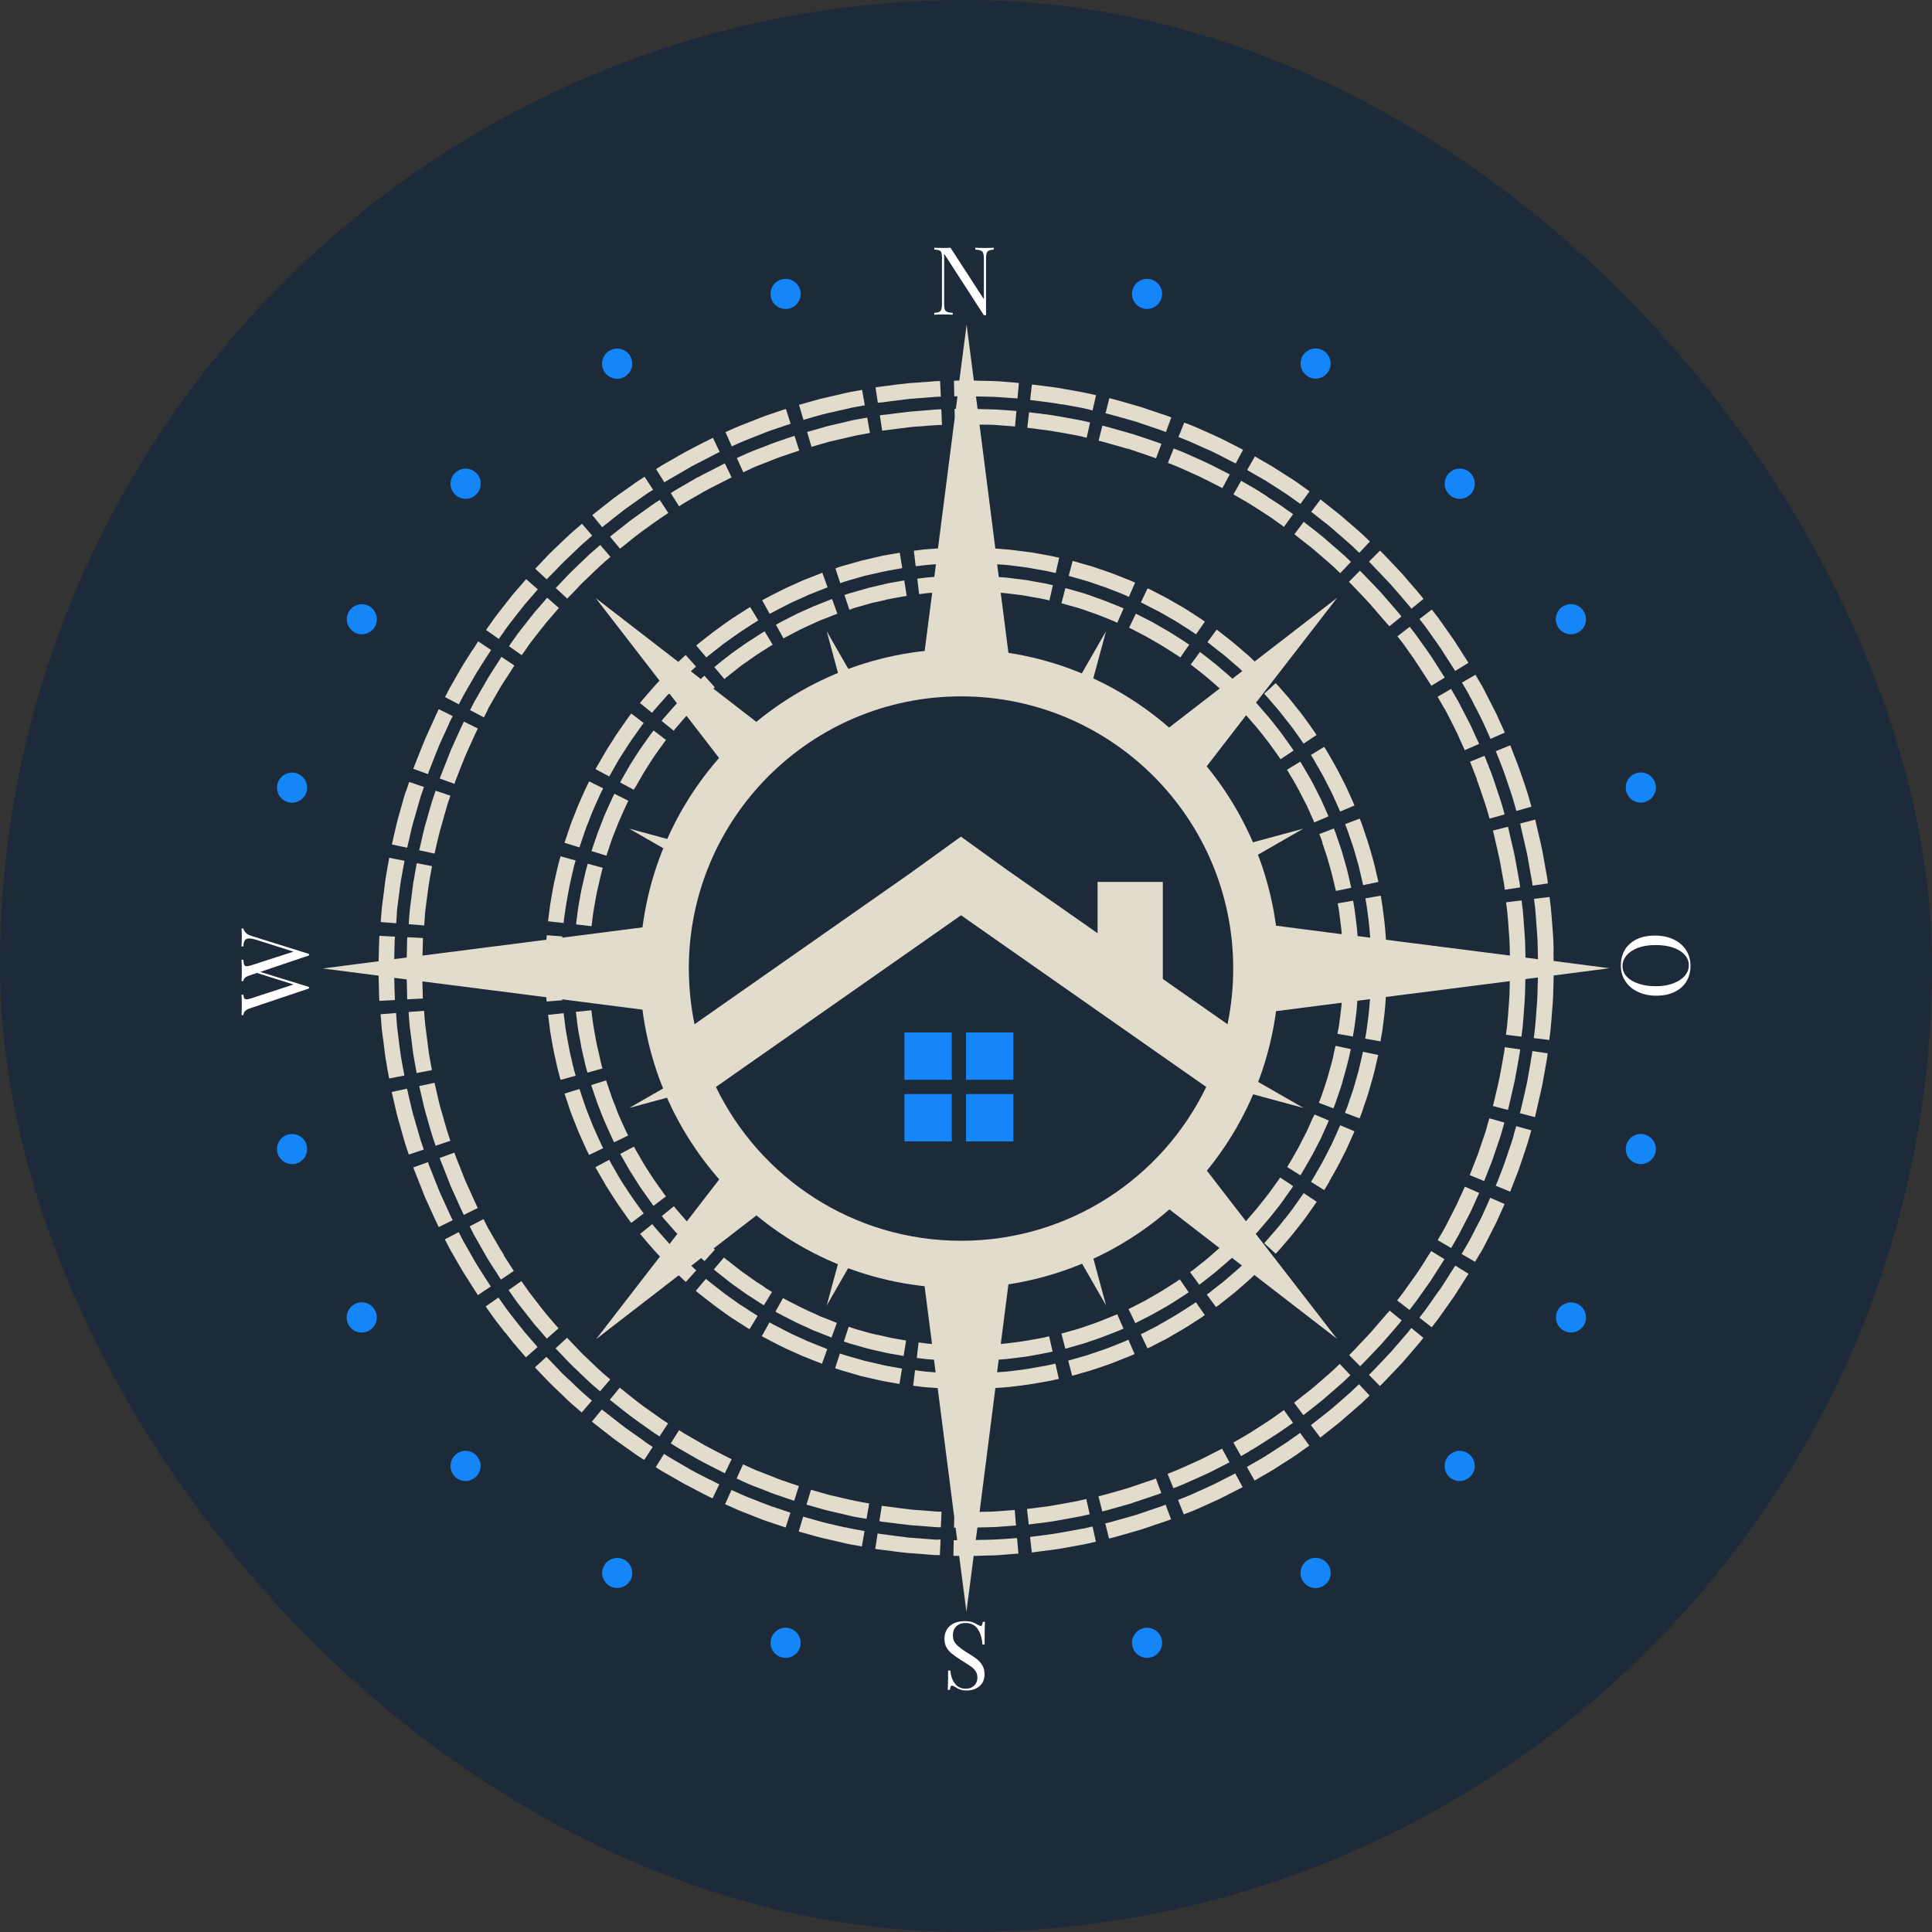 <?xml version="1.0" encoding="utf-8"?>
<svg xmlns="http://www.w3.org/2000/svg" fill="none" height="32" viewBox="0 0 32 32" width="32">
<rect x="0" y="0" width="32" height="32" fill="#333333" stroke="none"/>
<rect fill="#1C2A39" height="32" rx="16" width="32"/>
<path d="M16.006 10.896C16.249 10.896 16.486 10.914 16.72 10.947L16.575 9.818C16.665 9.824 16.78 9.841 16.898 9.855C16.959 9.861 17.019 9.875 17.076 9.885C17.133 9.894 17.186 9.904 17.231 9.912C17.276 9.92 17.313 9.93 17.341 9.935C17.366 9.941 17.382 9.945 17.382 9.945L17.439 9.692C17.439 9.692 17.423 9.688 17.396 9.683C17.368 9.677 17.329 9.665 17.282 9.659C17.235 9.651 17.18 9.641 17.121 9.63C17.063 9.62 17 9.606 16.935 9.6C16.808 9.585 16.682 9.565 16.586 9.561C16.571 9.561 16.557 9.559 16.543 9.557L16.516 9.347C16.541 9.347 16.571 9.351 16.604 9.353C16.704 9.357 16.833 9.379 16.965 9.394C17.031 9.402 17.096 9.414 17.157 9.426C17.217 9.438 17.274 9.447 17.323 9.455C17.372 9.463 17.412 9.475 17.441 9.481C17.468 9.487 17.486 9.491 17.486 9.491L17.543 9.238C17.543 9.238 17.525 9.234 17.498 9.228C17.468 9.222 17.427 9.21 17.376 9.202C17.325 9.193 17.266 9.183 17.204 9.171C17.141 9.159 17.072 9.146 17.006 9.14C16.87 9.124 16.733 9.102 16.631 9.097C16.567 9.091 16.516 9.087 16.486 9.085L16.224 7.033C16.255 7.033 16.284 7.033 16.316 7.034C16.378 7.036 16.441 7.034 16.498 7.04C16.557 7.044 16.61 7.048 16.657 7.052C16.751 7.06 16.812 7.064 16.812 7.064L16.835 6.807C16.835 6.807 16.77 6.803 16.676 6.795C16.629 6.791 16.573 6.788 16.514 6.784C16.453 6.78 16.39 6.78 16.326 6.778C16.28 6.778 16.235 6.776 16.192 6.774L16.165 6.566C16.22 6.566 16.275 6.57 16.331 6.57C16.396 6.572 16.463 6.572 16.523 6.576C16.584 6.58 16.641 6.586 16.69 6.588C16.788 6.595 16.853 6.599 16.853 6.599L16.876 6.343C16.876 6.343 16.81 6.337 16.71 6.329C16.659 6.325 16.6 6.321 16.537 6.315C16.474 6.311 16.408 6.311 16.339 6.309C16.269 6.309 16.196 6.305 16.13 6.303L16.01 5.378L15.89 6.303C15.834 6.303 15.8 6.305 15.8 6.305L15.806 6.564C15.806 6.564 15.826 6.564 15.859 6.564L15.832 6.772C15.818 6.772 15.81 6.772 15.81 6.772L15.814 6.913L15.536 9.083C15.451 9.089 15.371 9.097 15.306 9.1C15.204 9.112 15.136 9.122 15.136 9.122L15.167 9.379C15.167 9.379 15.232 9.371 15.332 9.359C15.381 9.355 15.44 9.351 15.502 9.345L15.475 9.555C15.43 9.559 15.389 9.561 15.351 9.565C15.255 9.577 15.193 9.585 15.193 9.585L15.224 9.841C15.224 9.841 15.285 9.834 15.377 9.822C15.396 9.822 15.418 9.818 15.44 9.818L15.294 10.947C15.528 10.914 15.765 10.896 16.008 10.896H16.006Z" fill="#E1DCCC"/>
<path d="M10.861 16.039C10.861 15.796 10.879 15.559 10.912 15.325L9.313 15.531C9.313 15.518 9.313 15.51 9.313 15.51L9.056 15.49C9.056 15.49 9.054 15.518 9.05 15.565L6.998 15.827C6.998 15.778 7 15.733 7.002 15.694C7.002 15.647 7.004 15.608 7.004 15.58C7.004 15.553 7.006 15.537 7.006 15.537L6.747 15.523C6.747 15.523 6.747 15.539 6.743 15.566C6.743 15.594 6.743 15.635 6.741 15.682C6.741 15.733 6.739 15.794 6.737 15.859L6.53 15.886C6.53 15.808 6.534 15.735 6.535 15.676C6.535 15.627 6.537 15.586 6.539 15.559C6.539 15.529 6.543 15.514 6.543 15.514L6.285 15.5C6.285 15.5 6.285 15.518 6.281 15.547C6.281 15.576 6.281 15.617 6.277 15.668C6.277 15.739 6.273 15.829 6.271 15.921L5.346 16.041L6.271 16.16C6.273 16.253 6.275 16.339 6.277 16.409C6.277 16.46 6.279 16.502 6.281 16.531C6.281 16.56 6.283 16.578 6.283 16.578L6.541 16.564C6.541 16.564 6.541 16.549 6.539 16.519C6.539 16.49 6.539 16.451 6.535 16.402C6.535 16.343 6.532 16.272 6.53 16.196L6.737 16.223C6.737 16.286 6.741 16.345 6.741 16.394C6.741 16.441 6.743 16.482 6.743 16.509C6.743 16.537 6.745 16.552 6.745 16.552L7.004 16.539C7.004 16.539 7.004 16.523 7.002 16.496C7.002 16.468 7.002 16.429 7 16.382C7 16.345 6.998 16.3 6.996 16.255L9.048 16.517C9.052 16.56 9.054 16.588 9.054 16.588L9.311 16.568C9.311 16.568 9.311 16.562 9.311 16.552L10.911 16.758C10.877 16.525 10.86 16.288 10.86 16.045L10.861 16.039Z" fill="#E1DCCC"/>
<path d="M16.005 21.182C15.762 21.182 15.525 21.165 15.292 21.131L15.437 22.26C15.413 22.26 15.39 22.256 15.368 22.255C15.276 22.243 15.215 22.235 15.215 22.235L15.184 22.492C15.184 22.492 15.246 22.5 15.343 22.511C15.382 22.513 15.425 22.517 15.47 22.521L15.497 22.731C15.433 22.725 15.374 22.721 15.321 22.717C15.223 22.705 15.156 22.695 15.156 22.695L15.125 22.952C15.125 22.952 15.194 22.96 15.296 22.974C15.362 22.978 15.444 22.986 15.531 22.991L15.805 25.128L15.801 25.302C15.801 25.302 15.811 25.302 15.827 25.302L15.854 25.51C15.819 25.51 15.797 25.51 15.797 25.51L15.791 25.769C15.791 25.769 15.829 25.769 15.887 25.771L16.007 26.696L16.127 25.771C16.191 25.771 16.26 25.767 16.331 25.765C16.397 25.763 16.466 25.763 16.529 25.759C16.591 25.755 16.65 25.749 16.701 25.745C16.801 25.738 16.868 25.732 16.868 25.732L16.846 25.475C16.846 25.475 16.781 25.481 16.683 25.487C16.634 25.491 16.578 25.495 16.517 25.498C16.456 25.502 16.389 25.502 16.325 25.504C16.27 25.504 16.215 25.506 16.162 25.508L16.189 25.3C16.23 25.3 16.276 25.299 16.319 25.297C16.383 25.295 16.446 25.295 16.507 25.291C16.568 25.287 16.622 25.281 16.67 25.279C16.766 25.271 16.828 25.267 16.828 25.267L16.807 25.01C16.807 25.01 16.744 25.014 16.652 25.022C16.605 25.026 16.552 25.03 16.493 25.034C16.434 25.038 16.372 25.038 16.311 25.04C16.282 25.04 16.252 25.04 16.225 25.042L16.487 22.99C16.517 22.988 16.566 22.984 16.627 22.98C16.728 22.974 16.866 22.954 17.001 22.937C17.07 22.929 17.136 22.915 17.199 22.905C17.262 22.893 17.32 22.884 17.371 22.874C17.422 22.866 17.463 22.854 17.493 22.848C17.522 22.843 17.538 22.839 17.538 22.839L17.481 22.586C17.481 22.586 17.465 22.59 17.436 22.596C17.409 22.601 17.367 22.613 17.318 22.621C17.269 22.629 17.212 22.641 17.152 22.65C17.091 22.66 17.026 22.674 16.96 22.682C16.828 22.698 16.699 22.719 16.599 22.723C16.568 22.725 16.54 22.727 16.515 22.729L16.542 22.519C16.554 22.519 16.568 22.519 16.581 22.517C16.677 22.513 16.805 22.492 16.93 22.478C16.995 22.472 17.058 22.458 17.116 22.449C17.175 22.439 17.23 22.429 17.277 22.419C17.324 22.411 17.363 22.401 17.391 22.396C17.418 22.39 17.434 22.386 17.434 22.386L17.377 22.133C17.377 22.133 17.361 22.137 17.336 22.143C17.311 22.149 17.273 22.159 17.226 22.166C17.181 22.174 17.128 22.184 17.071 22.194C17.015 22.203 16.954 22.215 16.893 22.223C16.777 22.237 16.664 22.255 16.576 22.26L16.721 21.131C16.487 21.165 16.25 21.182 16.007 21.182H16.005Z" fill="#E1DCCC"/>
<path d="M24.987 18.344C24.993 18.317 25.003 18.278 25.013 18.231C25.034 18.137 25.064 18.013 25.091 17.888C25.113 17.762 25.136 17.635 25.154 17.541C25.172 17.447 25.179 17.382 25.179 17.382L24.924 17.345C24.924 17.345 24.919 17.407 24.901 17.498C24.885 17.59 24.862 17.711 24.84 17.835C24.815 17.956 24.785 18.078 24.764 18.168C24.754 18.213 24.744 18.252 24.738 18.278C24.732 18.305 24.727 18.319 24.727 18.319L24.976 18.384C24.976 18.384 24.981 18.368 24.987 18.34V18.344Z" fill="#E1DCCC"/>
<path d="M25.356 17.574C25.338 17.67 25.315 17.799 25.293 17.928C25.266 18.056 25.235 18.183 25.213 18.279C25.201 18.326 25.193 18.367 25.186 18.395C25.18 18.422 25.174 18.438 25.174 18.438L25.423 18.503C25.423 18.503 25.429 18.487 25.434 18.458C25.44 18.428 25.45 18.389 25.462 18.338C25.483 18.24 25.515 18.109 25.544 17.977C25.568 17.844 25.591 17.713 25.609 17.613C25.629 17.513 25.634 17.446 25.634 17.446L25.38 17.409C25.38 17.409 25.374 17.474 25.354 17.57L25.356 17.574Z" fill="#E1DCCC"/>
<path d="M24.627 18.672C24.602 18.762 24.558 18.878 24.519 18.997C24.498 19.056 24.482 19.115 24.458 19.169C24.437 19.224 24.417 19.273 24.4 19.319C24.366 19.405 24.343 19.464 24.343 19.464L24.582 19.562C24.582 19.562 24.605 19.503 24.641 19.413C24.658 19.367 24.678 19.317 24.701 19.26C24.723 19.205 24.743 19.142 24.764 19.081C24.803 18.96 24.849 18.84 24.874 18.748C24.899 18.656 24.917 18.593 24.917 18.593L24.668 18.523C24.668 18.523 24.651 18.584 24.625 18.672H24.627Z" fill="#E1DCCC"/>
<path d="M25.072 18.807C25.045 18.901 25 19.024 24.959 19.148C24.937 19.209 24.918 19.273 24.896 19.33C24.874 19.387 24.853 19.44 24.835 19.487C24.8 19.579 24.774 19.64 24.774 19.64L25.014 19.738C25.014 19.738 25.039 19.675 25.074 19.581C25.092 19.534 25.113 19.479 25.137 19.42C25.161 19.361 25.18 19.297 25.202 19.234C25.243 19.107 25.29 18.979 25.317 18.883C25.345 18.787 25.363 18.722 25.363 18.722L25.113 18.652C25.113 18.652 25.096 18.715 25.068 18.809L25.072 18.807Z" fill="#E1DCCC"/>
<path d="M24.197 19.797C24.177 19.84 24.155 19.889 24.132 19.942C24.105 19.993 24.077 20.049 24.05 20.104C23.991 20.214 23.94 20.328 23.891 20.406C23.844 20.487 23.812 20.541 23.812 20.541L24.036 20.671C24.036 20.671 24.067 20.616 24.116 20.532C24.167 20.449 24.22 20.334 24.281 20.22C24.31 20.163 24.34 20.106 24.367 20.053C24.393 19.998 24.414 19.948 24.434 19.904C24.473 19.816 24.5 19.759 24.5 19.759L24.263 19.655L24.199 19.797H24.197Z" fill="#E1DCCC"/>
<path d="M24.519 20.757C24.572 20.671 24.628 20.549 24.691 20.429C24.723 20.369 24.752 20.31 24.781 20.253C24.807 20.196 24.832 20.141 24.852 20.096C24.893 20.004 24.921 19.943 24.921 19.943L24.683 19.839C24.683 19.839 24.656 19.898 24.617 19.988C24.597 20.033 24.574 20.084 24.548 20.141C24.521 20.196 24.491 20.255 24.46 20.312C24.399 20.427 24.344 20.547 24.291 20.629C24.242 20.714 24.209 20.77 24.209 20.77L24.432 20.9C24.432 20.9 24.466 20.841 24.517 20.755L24.519 20.757Z" fill="#E1DCCC"/>
<path d="M23.623 20.852C23.597 20.892 23.568 20.937 23.537 20.986C23.505 21.035 23.472 21.088 23.435 21.137C23.362 21.239 23.29 21.341 23.237 21.415C23.18 21.49 23.141 21.539 23.141 21.539L23.345 21.697C23.345 21.697 23.384 21.646 23.442 21.572C23.497 21.494 23.572 21.39 23.646 21.286C23.684 21.235 23.719 21.18 23.75 21.129C23.784 21.078 23.813 21.031 23.838 20.992C23.889 20.911 23.925 20.856 23.925 20.856L23.705 20.721C23.705 20.721 23.672 20.774 23.621 20.852H23.623Z" fill="#E1DCCC"/>
<path d="M24.015 21.102C23.99 21.143 23.959 21.192 23.925 21.243C23.892 21.294 23.857 21.351 23.817 21.401C23.741 21.507 23.667 21.615 23.61 21.695C23.549 21.774 23.51 21.825 23.51 21.825L23.714 21.984C23.714 21.984 23.755 21.931 23.817 21.85C23.876 21.768 23.955 21.658 24.031 21.549C24.07 21.494 24.108 21.439 24.141 21.384C24.174 21.331 24.208 21.282 24.233 21.239C24.288 21.154 24.323 21.098 24.323 21.098L24.104 20.962C24.104 20.962 24.068 21.017 24.015 21.1V21.102Z" fill="#E1DCCC"/>
<path d="M22.987 21.739C22.971 21.76 22.945 21.79 22.914 21.825C22.853 21.896 22.771 21.99 22.691 22.084C22.604 22.174 22.52 22.264 22.456 22.333C22.424 22.366 22.397 22.395 22.377 22.415C22.358 22.435 22.346 22.445 22.346 22.445L22.528 22.629C22.528 22.629 22.54 22.617 22.559 22.599C22.579 22.58 22.606 22.55 22.64 22.515C22.706 22.445 22.795 22.354 22.883 22.26C22.967 22.164 23.051 22.066 23.114 21.994C23.145 21.958 23.171 21.927 23.189 21.905C23.206 21.884 23.216 21.87 23.216 21.87L23.016 21.707C23.016 21.707 23.006 21.719 22.991 21.741L22.987 21.739Z" fill="#E1DCCC"/>
<path d="M23.468 22.29C23.501 22.253 23.528 22.22 23.546 22.196C23.564 22.172 23.576 22.159 23.576 22.159L23.376 21.996C23.376 21.996 23.366 22.01 23.348 22.031C23.331 22.055 23.305 22.086 23.272 22.122C23.207 22.196 23.123 22.294 23.037 22.394C22.948 22.49 22.856 22.584 22.79 22.655C22.756 22.69 22.727 22.719 22.707 22.741C22.686 22.761 22.674 22.772 22.674 22.772L22.856 22.957C22.856 22.957 22.868 22.945 22.889 22.925C22.909 22.904 22.938 22.874 22.974 22.837C23.042 22.765 23.136 22.666 23.229 22.569C23.317 22.466 23.405 22.365 23.47 22.288L23.468 22.29Z" fill="#E1DCCC"/>
<path d="M21.822 22.921C21.73 23.005 21.628 23.078 21.555 23.137C21.483 23.194 21.434 23.233 21.434 23.233L21.588 23.439C21.588 23.439 21.639 23.399 21.714 23.341C21.788 23.28 21.892 23.205 21.986 23.119C22.082 23.035 22.18 22.953 22.251 22.888C22.32 22.821 22.367 22.778 22.367 22.778L22.19 22.59C22.19 22.59 22.145 22.633 22.078 22.698C22.01 22.76 21.914 22.841 21.82 22.923L21.822 22.921Z" fill="#E1DCCC"/>
<path d="M22.393 23.038C22.32 23.105 22.221 23.189 22.123 23.276C22.025 23.364 21.919 23.44 21.842 23.503C21.766 23.564 21.713 23.605 21.713 23.605L21.868 23.811C21.868 23.811 21.921 23.77 21.999 23.707C22.078 23.644 22.187 23.564 22.285 23.474C22.387 23.385 22.489 23.299 22.564 23.231C22.636 23.162 22.685 23.115 22.685 23.115L22.509 22.927C22.509 22.927 22.462 22.972 22.391 23.04L22.393 23.038Z" fill="#E1DCCC"/>
<path d="M20.691 24.036C20.733 24.013 20.782 23.985 20.832 23.954C20.884 23.921 20.936 23.887 20.991 23.852C21.099 23.783 21.207 23.715 21.285 23.658C21.364 23.603 21.417 23.566 21.417 23.566L21.266 23.356C21.266 23.356 21.215 23.391 21.138 23.446C21.064 23.503 20.958 23.568 20.854 23.636C20.801 23.67 20.75 23.703 20.701 23.734C20.652 23.766 20.603 23.791 20.564 23.815C20.484 23.862 20.429 23.893 20.429 23.893L20.556 24.118C20.556 24.118 20.611 24.087 20.695 24.038L20.691 24.036Z" fill="#E1DCCC"/>
<path d="M21.685 23.942L21.534 23.733C21.534 23.733 21.482 23.77 21.401 23.827C21.323 23.886 21.211 23.954 21.101 24.027C21.046 24.062 20.991 24.097 20.939 24.131C20.886 24.164 20.837 24.189 20.794 24.215C20.709 24.264 20.652 24.297 20.652 24.297L20.78 24.523C20.78 24.523 20.839 24.489 20.925 24.438C20.968 24.413 21.021 24.385 21.074 24.352C21.127 24.319 21.183 24.282 21.24 24.246C21.354 24.174 21.468 24.103 21.548 24.042C21.63 23.984 21.685 23.944 21.685 23.944V23.942Z" fill="#E1DCCC"/>
<path d="M19.905 24.448C20.023 24.397 20.137 24.337 20.221 24.294C20.307 24.25 20.364 24.221 20.364 24.221L20.242 23.994C20.242 23.994 20.188 24.021 20.103 24.064C20.021 24.105 19.911 24.166 19.796 24.215C19.682 24.266 19.57 24.319 19.484 24.354C19.398 24.388 19.339 24.411 19.339 24.411L19.435 24.65C19.435 24.65 19.494 24.627 19.584 24.591C19.672 24.554 19.788 24.499 19.905 24.448Z" fill="#E1DCCC"/>
<path d="M20.317 24.477C20.229 24.522 20.115 24.583 19.994 24.636C19.874 24.689 19.757 24.746 19.665 24.783C19.573 24.818 19.512 24.844 19.512 24.844L19.608 25.083C19.608 25.083 19.671 25.057 19.765 25.022C19.859 24.983 19.98 24.926 20.102 24.871C20.225 24.818 20.343 24.753 20.433 24.708C20.523 24.663 20.582 24.632 20.582 24.632L20.46 24.404C20.46 24.404 20.402 24.434 20.315 24.479L20.317 24.477Z" fill="#E1DCCC"/>
<path d="M18.751 24.895C18.872 24.854 18.994 24.812 19.084 24.783C19.129 24.767 19.169 24.756 19.194 24.746C19.22 24.736 19.235 24.73 19.235 24.73L19.145 24.489C19.145 24.489 19.131 24.495 19.106 24.505C19.08 24.512 19.043 24.526 18.998 24.54C18.91 24.569 18.792 24.609 18.675 24.65C18.555 24.683 18.435 24.718 18.345 24.744C18.255 24.771 18.194 24.783 18.194 24.783L18.257 25.034C18.257 25.034 18.32 25.02 18.412 24.993C18.504 24.967 18.628 24.932 18.751 24.897V24.895Z" fill="#E1DCCC"/>
<path d="M19.265 24.94C19.238 24.95 19.198 24.962 19.153 24.977C19.061 25.009 18.936 25.05 18.812 25.093C18.687 25.128 18.561 25.163 18.465 25.191C18.371 25.218 18.307 25.232 18.307 25.232L18.369 25.483C18.369 25.483 18.436 25.469 18.532 25.44C18.628 25.412 18.758 25.375 18.887 25.338C19.014 25.295 19.142 25.252 19.238 25.22C19.285 25.205 19.326 25.191 19.353 25.181C19.381 25.171 19.396 25.163 19.396 25.163L19.306 24.922C19.306 24.922 19.291 24.928 19.265 24.938V24.94Z" fill="#E1DCCC"/>
<path d="M17.545 25.179C17.67 25.155 17.798 25.134 17.892 25.116C17.986 25.095 18.049 25.081 18.049 25.081L17.992 24.828C17.992 24.828 17.931 24.842 17.841 24.863C17.749 24.881 17.627 24.903 17.504 24.924C17.382 24.95 17.257 24.961 17.165 24.973C17.073 24.985 17.01 24.993 17.01 24.993L17.039 25.25C17.039 25.25 17.102 25.242 17.198 25.23C17.294 25.218 17.421 25.204 17.547 25.179H17.545Z" fill="#E1DCCC"/>
<path d="M17.935 25.318C17.839 25.338 17.709 25.359 17.58 25.383C17.451 25.408 17.321 25.422 17.223 25.436C17.125 25.447 17.061 25.457 17.061 25.457L17.09 25.714C17.09 25.714 17.157 25.706 17.257 25.692C17.357 25.679 17.49 25.665 17.623 25.64C17.754 25.616 17.888 25.592 17.988 25.573C18.086 25.549 18.152 25.536 18.152 25.536L18.096 25.283C18.096 25.283 18.031 25.298 17.937 25.32L17.935 25.318Z" fill="#E1DCCC"/>
<path d="M14.648 24.947C14.62 24.943 14.605 24.941 14.605 24.941L14.565 25.196C14.565 25.196 14.581 25.2 14.609 25.204C14.636 25.208 14.675 25.212 14.724 25.218C14.82 25.23 14.946 25.247 15.073 25.261C15.2 25.271 15.328 25.28 15.424 25.288C15.471 25.292 15.512 25.296 15.54 25.296C15.567 25.296 15.583 25.296 15.583 25.296L15.595 25.038C15.595 25.038 15.579 25.038 15.551 25.038C15.524 25.038 15.485 25.034 15.44 25.03C15.348 25.022 15.222 25.014 15.099 25.004C14.975 24.99 14.852 24.973 14.759 24.961C14.712 24.955 14.675 24.951 14.648 24.947Z" fill="#E1DCCC"/>
<path d="M15.532 25.503C15.503 25.503 15.463 25.499 15.414 25.495C15.316 25.487 15.187 25.477 15.056 25.468C14.926 25.454 14.797 25.434 14.699 25.422C14.65 25.417 14.609 25.411 14.581 25.407C14.552 25.403 14.536 25.399 14.536 25.399L14.497 25.654C14.497 25.654 14.513 25.658 14.542 25.662C14.572 25.666 14.613 25.671 14.664 25.677C14.764 25.689 14.897 25.709 15.03 25.722C15.164 25.732 15.299 25.742 15.399 25.75C15.45 25.754 15.491 25.758 15.52 25.758C15.55 25.758 15.567 25.758 15.567 25.758L15.579 25.499C15.579 25.499 15.563 25.499 15.534 25.499L15.532 25.503Z" fill="#E1DCCC"/>
<path d="M14.091 24.844C14.035 24.83 13.974 24.816 13.913 24.802C13.852 24.789 13.792 24.775 13.735 24.761C13.678 24.746 13.627 24.73 13.582 24.718C13.492 24.693 13.433 24.675 13.433 24.675L13.358 24.922C13.358 24.922 13.419 24.94 13.513 24.965C13.56 24.979 13.613 24.995 13.67 25.01C13.729 25.026 13.792 25.038 13.852 25.053C13.915 25.067 13.978 25.083 14.035 25.096C14.093 25.11 14.148 25.124 14.195 25.13C14.29 25.147 14.352 25.157 14.352 25.157L14.397 24.902C14.397 24.902 14.336 24.891 14.244 24.875C14.197 24.867 14.144 24.855 14.088 24.842L14.091 24.844Z" fill="#E1DCCC"/>
<path d="M13.995 25.299C13.936 25.285 13.871 25.269 13.807 25.255C13.744 25.24 13.679 25.226 13.62 25.21C13.562 25.193 13.507 25.177 13.46 25.165C13.366 25.138 13.303 25.12 13.303 25.12L13.229 25.367C13.229 25.367 13.293 25.385 13.391 25.412C13.44 25.426 13.497 25.442 13.558 25.459C13.619 25.475 13.685 25.489 13.75 25.504C13.815 25.52 13.881 25.534 13.942 25.549C14.003 25.563 14.062 25.577 14.111 25.585C14.21 25.602 14.275 25.614 14.275 25.614L14.32 25.359C14.32 25.359 14.256 25.348 14.16 25.33C14.111 25.322 14.056 25.31 13.995 25.295V25.299Z" fill="#E1DCCC"/>
<path d="M12.936 24.513C12.881 24.493 12.825 24.47 12.766 24.446C12.65 24.399 12.532 24.358 12.448 24.319C12.364 24.279 12.307 24.254 12.307 24.254L12.201 24.489C12.201 24.489 12.26 24.515 12.346 24.556C12.432 24.597 12.554 24.64 12.674 24.687C12.732 24.711 12.791 24.736 12.848 24.754C12.905 24.773 12.958 24.791 13.003 24.807C13.093 24.838 13.154 24.858 13.154 24.858L13.232 24.613C13.232 24.613 13.173 24.593 13.085 24.564C13.04 24.548 12.989 24.53 12.934 24.513H12.936Z" fill="#E1DCCC"/>
<path d="M13.013 25.3L13.092 25.055C13.092 25.055 13.029 25.034 12.937 25.002C12.89 24.987 12.837 24.969 12.778 24.95C12.719 24.93 12.661 24.904 12.598 24.881C12.476 24.832 12.353 24.787 12.265 24.746C12.174 24.704 12.116 24.679 12.116 24.679L12.01 24.914C12.01 24.914 12.07 24.942 12.163 24.983C12.255 25.026 12.38 25.071 12.506 25.122C12.568 25.145 12.631 25.173 12.69 25.192C12.749 25.212 12.806 25.232 12.853 25.247C12.949 25.279 13.011 25.3 13.011 25.3H13.013Z" fill="#E1DCCC"/>
<path d="M12.079 24.15C12.055 24.138 12.02 24.12 11.979 24.099C11.896 24.055 11.785 24.001 11.675 23.94C11.567 23.877 11.459 23.816 11.379 23.769C11.338 23.748 11.306 23.724 11.283 23.71C11.259 23.695 11.248 23.687 11.248 23.687L11.11 23.907C11.11 23.907 11.124 23.914 11.148 23.93C11.171 23.946 11.204 23.967 11.246 23.991C11.328 24.038 11.44 24.103 11.551 24.167C11.663 24.23 11.779 24.285 11.863 24.33C11.906 24.352 11.941 24.369 11.967 24.383C11.992 24.397 12.006 24.402 12.006 24.402L12.118 24.169C12.118 24.169 12.104 24.163 12.079 24.15Z" fill="#E1DCCC"/>
<path d="M11.769 24.514C11.683 24.469 11.563 24.412 11.449 24.348C11.336 24.283 11.222 24.216 11.138 24.167C11.095 24.144 11.061 24.12 11.036 24.105C11.012 24.089 10.998 24.081 10.998 24.081L10.861 24.301C10.861 24.301 10.875 24.31 10.9 24.326C10.926 24.342 10.959 24.365 11.004 24.389C11.093 24.44 11.208 24.506 11.326 24.573C11.444 24.638 11.565 24.697 11.653 24.744C11.698 24.767 11.736 24.785 11.761 24.799C11.787 24.812 11.802 24.818 11.802 24.818L11.914 24.585C11.914 24.585 11.898 24.579 11.873 24.565C11.847 24.552 11.81 24.534 11.767 24.51L11.769 24.514Z" fill="#E1DCCC"/>
<path d="M10.226 23.284C10.303 23.343 10.4 23.425 10.504 23.499C10.608 23.574 10.712 23.648 10.791 23.703C10.83 23.733 10.863 23.752 10.887 23.768C10.91 23.784 10.924 23.791 10.924 23.791L11.065 23.576C11.065 23.576 11.051 23.568 11.03 23.552C11.006 23.537 10.973 23.517 10.936 23.49C10.859 23.435 10.757 23.364 10.657 23.292C10.555 23.219 10.461 23.139 10.387 23.082C10.35 23.052 10.32 23.029 10.299 23.011C10.277 22.996 10.265 22.984 10.265 22.984L10.101 23.184C10.101 23.184 10.112 23.194 10.134 23.211C10.155 23.229 10.187 23.252 10.226 23.284Z" fill="#E1DCCC"/>
<path d="M10.676 23.873C10.596 23.817 10.49 23.74 10.382 23.666C10.276 23.589 10.176 23.505 10.098 23.446C10.059 23.417 10.027 23.391 10.004 23.374C9.98 23.356 9.968 23.346 9.968 23.346L9.804 23.546C9.804 23.546 9.817 23.558 9.839 23.576C9.863 23.593 9.896 23.621 9.935 23.65C10.015 23.711 10.119 23.797 10.227 23.875C10.337 23.954 10.447 24.03 10.529 24.089C10.57 24.119 10.605 24.14 10.631 24.156C10.656 24.171 10.67 24.181 10.67 24.181L10.811 23.966C10.811 23.966 10.797 23.958 10.774 23.942C10.751 23.926 10.715 23.905 10.676 23.877V23.873Z" fill="#E1DCCC"/>
<path d="M9.741 22.513C9.696 22.47 9.649 22.429 9.61 22.386C9.569 22.343 9.531 22.303 9.5 22.27C9.435 22.203 9.392 22.158 9.392 22.158L9.202 22.333C9.202 22.333 9.247 22.38 9.312 22.448C9.345 22.484 9.384 22.523 9.426 22.568C9.467 22.611 9.514 22.654 9.561 22.699C9.655 22.788 9.745 22.878 9.818 22.941C9.89 23.003 9.939 23.044 9.939 23.044L10.108 22.848C10.108 22.848 10.061 22.807 9.99 22.747C9.92 22.686 9.831 22.598 9.741 22.513Z" fill="#E1DCCC"/>
<path d="M9.417 22.846C9.37 22.801 9.321 22.758 9.28 22.713C9.237 22.668 9.197 22.627 9.164 22.591C9.096 22.521 9.05 22.474 9.05 22.474L8.86 22.648C8.86 22.648 8.907 22.697 8.976 22.77C9.011 22.807 9.05 22.848 9.096 22.895C9.139 22.94 9.19 22.985 9.237 23.032C9.335 23.124 9.429 23.22 9.507 23.285C9.584 23.352 9.635 23.395 9.635 23.395L9.803 23.199C9.803 23.199 9.754 23.156 9.68 23.091C9.605 23.028 9.513 22.934 9.417 22.844V22.846Z" fill="#E1DCCC"/>
<path d="M8.933 21.619C8.857 21.521 8.779 21.425 8.726 21.347C8.671 21.27 8.636 21.219 8.636 21.219L8.424 21.368C8.424 21.368 8.461 21.421 8.516 21.5C8.569 21.58 8.651 21.678 8.73 21.78C8.769 21.831 8.808 21.88 8.845 21.927C8.884 21.972 8.922 22.015 8.953 22.05C9.016 22.123 9.057 22.172 9.057 22.172L9.251 22.001C9.251 22.001 9.21 21.954 9.149 21.884C9.118 21.848 9.082 21.807 9.045 21.762C9.01 21.717 8.971 21.668 8.931 21.619H8.933Z" fill="#E1DCCC"/>
<path d="M8.367 22.069C8.409 22.122 8.45 22.175 8.489 22.224C8.53 22.271 8.569 22.316 8.601 22.355C8.667 22.431 8.71 22.482 8.71 22.482L8.904 22.312C8.904 22.312 8.861 22.263 8.797 22.188C8.765 22.151 8.728 22.108 8.687 22.061C8.65 22.012 8.608 21.961 8.567 21.91C8.487 21.806 8.405 21.706 8.35 21.624C8.293 21.543 8.256 21.491 8.256 21.491L8.044 21.639C8.044 21.639 8.083 21.694 8.142 21.777C8.199 21.861 8.283 21.965 8.365 22.071L8.367 22.069Z" fill="#E1DCCC"/>
<path d="M8.346 20.784C8.33 20.759 8.314 20.735 8.297 20.708C8.281 20.68 8.265 20.655 8.25 20.628C8.187 20.52 8.126 20.412 8.079 20.332C8.036 20.249 8.009 20.192 8.009 20.192L7.779 20.312C7.779 20.312 7.809 20.369 7.852 20.455C7.899 20.537 7.964 20.649 8.026 20.761C8.042 20.788 8.058 20.816 8.073 20.843C8.091 20.871 8.107 20.896 8.122 20.922C8.156 20.973 8.185 21.02 8.211 21.059C8.261 21.139 8.297 21.194 8.297 21.194L8.51 21.051C8.51 21.051 8.477 20.998 8.426 20.92C8.401 20.88 8.371 20.835 8.34 20.786L8.346 20.784Z" fill="#E1DCCC"/>
<path d="M7.629 20.996C7.646 21.025 7.662 21.055 7.68 21.082C7.697 21.11 7.715 21.137 7.733 21.165C7.766 21.218 7.799 21.267 7.825 21.31C7.88 21.394 7.915 21.451 7.915 21.451L8.129 21.308C8.129 21.308 8.093 21.253 8.04 21.171C8.013 21.129 7.984 21.08 7.95 21.029C7.935 21.004 7.917 20.976 7.899 20.949C7.884 20.922 7.866 20.892 7.85 20.865C7.786 20.751 7.719 20.637 7.672 20.553C7.627 20.465 7.598 20.408 7.598 20.408L7.368 20.527C7.368 20.527 7.4 20.588 7.445 20.677C7.496 20.765 7.562 20.88 7.629 20.998V20.996Z" fill="#E1DCCC"/>
<path d="M7.707 19.555C7.662 19.44 7.614 19.324 7.581 19.238C7.564 19.195 7.55 19.157 7.54 19.132C7.532 19.107 7.526 19.091 7.526 19.091L7.283 19.179C7.283 19.179 7.289 19.195 7.297 19.22C7.307 19.246 7.322 19.283 7.34 19.328C7.375 19.418 7.422 19.536 7.469 19.655C7.522 19.773 7.575 19.889 7.614 19.977C7.652 20.065 7.683 20.122 7.683 20.122L7.914 20.008C7.914 20.008 7.885 19.953 7.848 19.867C7.809 19.783 7.758 19.669 7.707 19.555Z" fill="#E1DCCC"/>
<path d="M7.279 19.736C7.23 19.614 7.183 19.493 7.146 19.4C7.128 19.355 7.112 19.316 7.102 19.291C7.093 19.263 7.089 19.248 7.089 19.248L6.846 19.336C6.846 19.336 6.852 19.351 6.861 19.379C6.871 19.406 6.887 19.445 6.906 19.493C6.944 19.587 6.993 19.712 7.042 19.836C7.097 19.959 7.153 20.081 7.195 20.173C7.236 20.265 7.267 20.324 7.267 20.324L7.498 20.21C7.498 20.21 7.467 20.153 7.428 20.063C7.387 19.973 7.334 19.855 7.279 19.736Z" fill="#E1DCCC"/>
<path d="M7.315 18.416C7.278 18.297 7.252 18.175 7.232 18.085C7.211 17.995 7.197 17.934 7.197 17.934L6.944 17.989C6.944 17.989 6.958 18.052 6.98 18.146C7.001 18.24 7.029 18.366 7.066 18.487C7.101 18.611 7.134 18.734 7.164 18.826C7.195 18.916 7.215 18.977 7.215 18.977L7.46 18.895C7.46 18.895 7.44 18.836 7.411 18.748C7.383 18.66 7.35 18.538 7.317 18.419L7.315 18.416Z" fill="#E1DCCC"/>
<path d="M6.774 19.122L7.019 19.04C7.019 19.04 6.998 18.977 6.967 18.885C6.937 18.791 6.904 18.665 6.867 18.54C6.827 18.414 6.802 18.287 6.778 18.191C6.757 18.095 6.741 18.032 6.741 18.032L6.488 18.087C6.488 18.087 6.504 18.151 6.526 18.252C6.549 18.349 6.576 18.481 6.616 18.61C6.653 18.74 6.688 18.869 6.718 18.965C6.749 19.061 6.771 19.124 6.771 19.124L6.774 19.122Z" fill="#E1DCCC"/>
<path d="M7.101 17.419C7.093 17.36 7.085 17.299 7.077 17.238C7.069 17.178 7.062 17.115 7.054 17.056C7.046 16.997 7.04 16.944 7.036 16.897C7.028 16.803 7.024 16.742 7.024 16.742L6.768 16.762C6.768 16.762 6.771 16.827 6.779 16.921C6.781 16.968 6.789 17.025 6.797 17.084C6.805 17.142 6.813 17.207 6.821 17.27C6.828 17.332 6.836 17.397 6.844 17.456C6.854 17.515 6.864 17.57 6.873 17.617C6.891 17.711 6.901 17.773 6.901 17.773L7.154 17.724C7.154 17.724 7.142 17.664 7.126 17.572C7.118 17.526 7.109 17.472 7.099 17.415L7.101 17.419Z" fill="#E1DCCC"/>
<path d="M6.668 17.654C6.66 17.605 6.649 17.55 6.639 17.489C6.631 17.428 6.623 17.364 6.613 17.299C6.606 17.234 6.598 17.17 6.59 17.109C6.582 17.048 6.574 16.991 6.572 16.942C6.564 16.844 6.56 16.779 6.56 16.779L6.304 16.799C6.304 16.799 6.31 16.866 6.317 16.966C6.319 17.017 6.327 17.074 6.335 17.136C6.343 17.199 6.351 17.266 6.361 17.332C6.368 17.399 6.378 17.466 6.386 17.528C6.398 17.591 6.408 17.648 6.415 17.699C6.433 17.799 6.445 17.863 6.445 17.863L6.698 17.814C6.698 17.814 6.686 17.75 6.668 17.654Z" fill="#E1DCCC"/>
<path d="M7.036 15.175C7.042 15.081 7.062 14.959 7.077 14.836C7.085 14.775 7.093 14.712 7.101 14.655C7.111 14.598 7.12 14.544 7.128 14.498C7.144 14.406 7.156 14.346 7.156 14.346L6.903 14.297C6.903 14.297 6.891 14.359 6.875 14.453C6.868 14.501 6.858 14.555 6.846 14.614C6.838 14.673 6.83 14.738 6.822 14.8C6.807 14.928 6.787 15.053 6.781 15.149C6.773 15.245 6.77 15.308 6.77 15.308L7.026 15.328C7.026 15.328 7.03 15.265 7.038 15.173L7.036 15.175Z" fill="#E1DCCC"/>
<path d="M6.572 15.129C6.578 15.031 6.6 14.902 6.615 14.773C6.623 14.708 6.631 14.643 6.641 14.582C6.653 14.522 6.662 14.465 6.67 14.418C6.688 14.322 6.7 14.257 6.7 14.257L6.447 14.208C6.447 14.208 6.435 14.275 6.417 14.373C6.41 14.422 6.398 14.48 6.388 14.543C6.378 14.606 6.37 14.673 6.363 14.739C6.347 14.873 6.325 15.006 6.319 15.106C6.312 15.206 6.306 15.272 6.306 15.272L6.562 15.292C6.562 15.292 6.568 15.227 6.574 15.129H6.572Z" fill="#E1DCCC"/>
<path d="M7.232 13.987C7.254 13.897 7.28 13.773 7.317 13.656C7.352 13.536 7.383 13.416 7.411 13.326C7.44 13.238 7.46 13.179 7.46 13.179L7.215 13.097C7.215 13.097 7.195 13.158 7.164 13.248C7.134 13.34 7.101 13.463 7.066 13.585C7.029 13.707 7.001 13.832 6.98 13.926C6.958 14.02 6.944 14.083 6.944 14.083L7.197 14.138C7.197 14.138 7.211 14.077 7.232 13.987Z" fill="#E1DCCC"/>
<path d="M6.721 13.108C6.689 13.204 6.656 13.334 6.619 13.463C6.579 13.593 6.552 13.724 6.528 13.822C6.505 13.92 6.491 13.987 6.491 13.987L6.744 14.041C6.744 14.041 6.76 13.977 6.781 13.883C6.803 13.787 6.83 13.659 6.87 13.534C6.907 13.408 6.94 13.281 6.969 13.189C7.001 13.097 7.022 13.034 7.022 13.034L6.777 12.952C6.777 12.952 6.756 13.014 6.724 13.11L6.721 13.108Z" fill="#E1DCCC"/>
<path d="M7.541 12.94C7.551 12.915 7.564 12.88 7.582 12.835C7.617 12.748 7.662 12.633 7.708 12.517L7.849 12.205C7.868 12.162 7.884 12.127 7.896 12.103C7.907 12.08 7.915 12.066 7.915 12.066L7.684 11.952C7.684 11.952 7.676 11.966 7.664 11.992C7.651 12.017 7.635 12.052 7.615 12.097C7.576 12.186 7.523 12.301 7.47 12.419C7.423 12.539 7.376 12.656 7.341 12.746C7.323 12.791 7.31 12.829 7.298 12.854C7.288 12.882 7.284 12.895 7.284 12.895L7.527 12.983C7.527 12.983 7.533 12.968 7.541 12.942V12.94Z" fill="#E1DCCC"/>
<path d="M7.248 11.787C7.234 11.812 7.216 11.852 7.197 11.897C7.155 11.989 7.101 12.11 7.044 12.234C6.995 12.359 6.944 12.485 6.906 12.577C6.889 12.624 6.873 12.663 6.861 12.691C6.852 12.718 6.846 12.734 6.846 12.734L7.089 12.822C7.089 12.822 7.095 12.806 7.102 12.779C7.112 12.751 7.128 12.714 7.146 12.669C7.181 12.577 7.23 12.455 7.279 12.334C7.334 12.214 7.387 12.095 7.428 12.007C7.447 11.961 7.465 11.924 7.479 11.899C7.493 11.873 7.498 11.86 7.498 11.86L7.267 11.746C7.267 11.746 7.259 11.761 7.246 11.787H7.248Z" fill="#E1DCCC"/>
<path d="M8.082 11.741C8.129 11.66 8.19 11.553 8.253 11.445C8.268 11.417 8.284 11.39 8.3 11.364C8.315 11.339 8.333 11.313 8.349 11.288C8.38 11.239 8.409 11.194 8.435 11.155C8.486 11.076 8.519 11.023 8.519 11.023L8.306 10.88C8.306 10.88 8.27 10.935 8.219 11.015C8.194 11.056 8.162 11.104 8.131 11.153C8.115 11.178 8.098 11.204 8.082 11.231C8.066 11.258 8.051 11.286 8.035 11.313C7.97 11.425 7.908 11.535 7.859 11.619C7.816 11.705 7.786 11.762 7.786 11.762L8.015 11.882C8.015 11.882 8.043 11.827 8.086 11.743L8.082 11.741Z" fill="#E1DCCC"/>
<path d="M7.828 10.762C7.8 10.805 7.769 10.854 7.736 10.907C7.718 10.935 7.7 10.962 7.683 10.99C7.667 11.019 7.649 11.046 7.632 11.076C7.565 11.191 7.498 11.309 7.448 11.397C7.401 11.488 7.371 11.546 7.371 11.546L7.6 11.666C7.6 11.666 7.63 11.607 7.675 11.521C7.724 11.437 7.789 11.323 7.855 11.209C7.871 11.182 7.889 11.152 7.904 11.125C7.922 11.097 7.94 11.072 7.955 11.044C7.989 10.993 8.02 10.944 8.045 10.903C8.098 10.821 8.134 10.766 8.134 10.766L7.92 10.623C7.92 10.623 7.885 10.68 7.83 10.764L7.828 10.762Z" fill="#E1DCCC"/>
<path d="M8.73 10.725C8.783 10.646 8.861 10.55 8.937 10.452C8.977 10.403 9.014 10.354 9.051 10.309C9.088 10.264 9.126 10.223 9.155 10.188C9.216 10.117 9.257 10.07 9.257 10.07L9.063 9.9C9.063 9.9 9.022 9.949 8.959 10.021C8.928 10.058 8.89 10.1 8.851 10.145C8.814 10.192 8.775 10.243 8.735 10.292C8.657 10.394 8.575 10.492 8.522 10.572C8.467 10.65 8.43 10.703 8.43 10.703L8.641 10.852C8.641 10.852 8.677 10.801 8.732 10.725H8.73Z" fill="#E1DCCC"/>
<path d="M8.354 10.45C8.409 10.368 8.493 10.268 8.571 10.164C8.612 10.113 8.652 10.062 8.691 10.013C8.73 9.966 8.769 9.923 8.801 9.886C8.865 9.811 8.908 9.762 8.908 9.762L8.714 9.592C8.714 9.592 8.671 9.643 8.605 9.719C8.571 9.756 8.534 9.801 8.493 9.848C8.454 9.897 8.412 9.95 8.371 10.003C8.289 10.109 8.203 10.213 8.148 10.297C8.089 10.38 8.05 10.434 8.05 10.434L8.261 10.583C8.261 10.583 8.299 10.53 8.356 10.45H8.354Z" fill="#E1DCCC"/>
<path d="M9.993 9.325C10.064 9.265 10.111 9.223 10.111 9.223L9.942 9.027C9.942 9.027 9.893 9.069 9.821 9.131C9.783 9.163 9.742 9.2 9.699 9.243C9.656 9.284 9.609 9.329 9.564 9.372C9.519 9.417 9.47 9.461 9.429 9.504C9.387 9.547 9.348 9.588 9.315 9.623C9.248 9.692 9.205 9.739 9.205 9.739L9.395 9.915C9.395 9.915 9.438 9.87 9.503 9.804C9.534 9.77 9.574 9.731 9.613 9.688C9.652 9.645 9.699 9.604 9.744 9.56C9.789 9.517 9.834 9.474 9.875 9.435C9.917 9.394 9.958 9.357 9.993 9.327V9.325Z" fill="#E1DCCC"/>
<path d="M9.169 9.481C9.202 9.445 9.242 9.404 9.285 9.359C9.328 9.314 9.377 9.271 9.422 9.226C9.469 9.181 9.516 9.136 9.561 9.093C9.606 9.049 9.647 9.01 9.685 8.979C9.759 8.914 9.808 8.871 9.808 8.871L9.639 8.675C9.639 8.675 9.589 8.718 9.512 8.785C9.473 8.816 9.43 8.857 9.385 8.9C9.34 8.944 9.291 8.991 9.242 9.036C9.193 9.083 9.144 9.128 9.1 9.173C9.057 9.218 9.016 9.261 8.981 9.298C8.912 9.371 8.865 9.42 8.865 9.42L9.055 9.596C9.055 9.596 9.1 9.549 9.169 9.479V9.481Z" fill="#E1DCCC"/>
<path d="M10.391 8.99C10.465 8.933 10.559 8.853 10.661 8.781C10.763 8.708 10.863 8.636 10.94 8.583C10.977 8.555 11.012 8.536 11.034 8.52C11.057 8.506 11.069 8.496 11.069 8.496L10.928 8.281C10.928 8.281 10.914 8.289 10.89 8.304C10.867 8.32 10.832 8.34 10.794 8.369C10.716 8.424 10.612 8.498 10.508 8.573C10.404 8.647 10.306 8.73 10.23 8.788C10.155 8.847 10.104 8.888 10.104 8.888L10.269 9.088C10.269 9.088 10.318 9.049 10.391 8.992V8.99Z" fill="#E1DCCC"/>
<path d="M10.104 8.628C10.182 8.569 10.282 8.485 10.388 8.408C10.494 8.332 10.601 8.257 10.682 8.2C10.721 8.171 10.756 8.151 10.78 8.136C10.803 8.12 10.817 8.112 10.817 8.112L10.676 7.896C10.676 7.896 10.662 7.906 10.637 7.922C10.613 7.938 10.576 7.959 10.535 7.989C10.453 8.047 10.343 8.126 10.233 8.202C10.123 8.281 10.021 8.367 9.941 8.428C9.862 8.49 9.81 8.532 9.81 8.532L9.974 8.732C9.974 8.732 10.025 8.69 10.104 8.63V8.628Z" fill="#E1DCCC"/>
<path d="M11.553 7.906C11.442 7.971 11.332 8.034 11.248 8.083C11.206 8.106 11.171 8.128 11.148 8.144C11.124 8.159 11.11 8.167 11.11 8.167L11.248 8.387C11.248 8.387 11.261 8.379 11.283 8.363C11.306 8.347 11.338 8.328 11.379 8.304C11.459 8.257 11.567 8.196 11.675 8.134C11.785 8.073 11.896 8.02 11.979 7.977C12.02 7.955 12.055 7.938 12.079 7.926C12.102 7.912 12.118 7.908 12.118 7.908L12.006 7.675C12.006 7.675 11.991 7.681 11.967 7.695C11.941 7.708 11.906 7.726 11.863 7.748C11.779 7.793 11.663 7.848 11.551 7.91L11.553 7.906Z" fill="#E1DCCC"/>
<path d="M11.04 7.967C11.063 7.952 11.098 7.93 11.142 7.907C11.226 7.858 11.34 7.793 11.453 7.726C11.567 7.664 11.687 7.607 11.773 7.56C11.816 7.538 11.853 7.519 11.879 7.505C11.904 7.491 11.92 7.485 11.92 7.485L11.808 7.252C11.808 7.252 11.792 7.258 11.767 7.272C11.741 7.285 11.704 7.305 11.659 7.326C11.569 7.373 11.449 7.432 11.332 7.497C11.216 7.564 11.098 7.63 11.01 7.681C10.967 7.705 10.932 7.728 10.906 7.744C10.881 7.76 10.867 7.769 10.867 7.769L11.004 7.989C11.004 7.989 11.018 7.979 11.042 7.965L11.04 7.967Z" fill="#E1DCCC"/>
<path d="M12.452 7.755C12.536 7.716 12.654 7.675 12.77 7.628C12.828 7.606 12.885 7.581 12.94 7.563C12.995 7.544 13.046 7.528 13.091 7.512C13.179 7.483 13.238 7.463 13.238 7.463L13.16 7.218C13.16 7.218 13.099 7.238 13.009 7.269C12.964 7.285 12.911 7.303 12.854 7.322C12.797 7.342 12.738 7.367 12.678 7.389C12.558 7.436 12.438 7.481 12.35 7.52C12.262 7.559 12.205 7.587 12.205 7.587L12.311 7.822C12.311 7.822 12.368 7.796 12.452 7.757V7.755Z" fill="#E1DCCC"/>
<path d="M12.268 7.328C12.359 7.287 12.48 7.242 12.602 7.193C12.662 7.169 12.723 7.144 12.782 7.124C12.841 7.104 12.894 7.087 12.941 7.071C13.033 7.04 13.096 7.018 13.096 7.018L13.017 6.773C13.017 6.773 12.954 6.795 12.858 6.826C12.811 6.842 12.755 6.861 12.696 6.881C12.635 6.901 12.574 6.928 12.511 6.952C12.386 7.003 12.261 7.048 12.168 7.089C12.076 7.13 12.016 7.157 12.016 7.157L12.121 7.393C12.121 7.393 12.18 7.365 12.27 7.326L12.268 7.328Z" fill="#E1DCCC"/>
<path d="M14.044 6.979C13.986 6.993 13.923 7.007 13.862 7.022C13.799 7.036 13.737 7.05 13.68 7.065C13.623 7.081 13.568 7.097 13.523 7.111C13.431 7.136 13.368 7.154 13.368 7.154L13.441 7.401C13.441 7.401 13.502 7.383 13.59 7.358C13.635 7.344 13.688 7.33 13.742 7.314C13.799 7.301 13.86 7.287 13.921 7.273C13.982 7.26 14.042 7.246 14.099 7.232C14.156 7.218 14.209 7.207 14.256 7.199C14.348 7.183 14.409 7.171 14.409 7.171L14.364 6.917C14.364 6.917 14.301 6.928 14.207 6.944C14.16 6.952 14.105 6.964 14.046 6.977L14.044 6.979Z" fill="#E1DCCC"/>
<path d="M13.307 6.954C13.307 6.954 13.37 6.936 13.464 6.909C13.511 6.895 13.566 6.879 13.624 6.864C13.683 6.848 13.748 6.834 13.811 6.821C13.875 6.805 13.938 6.791 13.999 6.778C14.058 6.764 14.114 6.75 14.164 6.742C14.259 6.725 14.324 6.713 14.324 6.713L14.279 6.458C14.279 6.458 14.213 6.47 14.114 6.487C14.066 6.495 14.007 6.509 13.946 6.523C13.885 6.536 13.819 6.552 13.754 6.568C13.689 6.583 13.623 6.597 13.562 6.613C13.501 6.63 13.444 6.646 13.395 6.66C13.299 6.687 13.234 6.705 13.234 6.705L13.307 6.952V6.954Z" fill="#E1DCCC"/>
<path d="M15.447 7.046C15.54 7.038 15.602 7.038 15.602 7.038L15.591 6.779C15.591 6.779 15.526 6.779 15.432 6.789C15.336 6.797 15.208 6.807 15.081 6.817C14.954 6.83 14.826 6.848 14.732 6.86C14.685 6.866 14.644 6.871 14.616 6.873C14.589 6.877 14.573 6.879 14.573 6.879L14.612 7.134C14.612 7.134 14.628 7.13 14.656 7.128C14.683 7.124 14.72 7.12 14.767 7.114C14.859 7.103 14.983 7.085 15.106 7.071C15.23 7.062 15.355 7.052 15.447 7.046Z" fill="#E1DCCC"/>
<path d="M14.587 6.668C14.615 6.664 14.656 6.66 14.705 6.652C14.803 6.64 14.932 6.622 15.062 6.607C15.193 6.597 15.322 6.587 15.42 6.579C15.518 6.57 15.583 6.57 15.583 6.57L15.571 6.311C15.571 6.311 15.505 6.311 15.403 6.321C15.303 6.328 15.167 6.338 15.034 6.348C14.901 6.362 14.768 6.381 14.668 6.393C14.619 6.399 14.575 6.405 14.546 6.409C14.517 6.413 14.501 6.417 14.501 6.417L14.54 6.671C14.54 6.671 14.556 6.668 14.585 6.666L14.587 6.668Z" fill="#E1DCCC"/>
<path d="M17.511 7.154C17.632 7.176 17.756 7.197 17.848 7.215C17.938 7.236 17.999 7.25 17.999 7.25L18.055 6.997C18.055 6.997 17.993 6.983 17.899 6.962C17.805 6.942 17.679 6.923 17.552 6.899C17.426 6.874 17.299 6.86 17.203 6.848C17.107 6.836 17.044 6.829 17.044 6.829L17.015 7.085C17.015 7.085 17.075 7.093 17.169 7.105C17.262 7.117 17.385 7.13 17.509 7.154H17.511Z" fill="#E1DCCC"/>
<path d="M17.584 6.695C17.713 6.719 17.843 6.74 17.939 6.76C18.035 6.782 18.097 6.797 18.097 6.797L18.154 6.546C18.154 6.546 18.09 6.531 17.99 6.509C17.892 6.489 17.758 6.466 17.625 6.442C17.494 6.417 17.358 6.401 17.259 6.389C17.159 6.378 17.092 6.368 17.092 6.368L17.062 6.625C17.062 6.625 17.127 6.633 17.225 6.646C17.323 6.658 17.453 6.672 17.582 6.699L17.584 6.695Z" fill="#E1DCCC"/>
<path d="M18.678 7.43C18.796 7.469 18.914 7.51 19.002 7.54C19.047 7.555 19.082 7.567 19.108 7.577C19.133 7.587 19.147 7.593 19.147 7.593L19.237 7.351C19.237 7.351 19.221 7.346 19.196 7.336C19.169 7.326 19.131 7.314 19.086 7.298C18.996 7.267 18.875 7.226 18.753 7.187C18.63 7.151 18.506 7.116 18.414 7.091C18.322 7.063 18.259 7.05 18.259 7.05L18.196 7.3C18.196 7.3 18.257 7.312 18.347 7.34C18.437 7.365 18.557 7.398 18.677 7.434L18.678 7.43Z" fill="#E1DCCC"/>
<path d="M18.817 6.985C18.941 7.026 19.066 7.069 19.158 7.101C19.205 7.116 19.243 7.13 19.27 7.14C19.297 7.15 19.311 7.156 19.311 7.156L19.401 6.914C19.401 6.914 19.386 6.909 19.358 6.897C19.331 6.887 19.292 6.873 19.243 6.858C19.146 6.826 19.019 6.783 18.892 6.74C18.762 6.703 18.633 6.666 18.537 6.638C18.441 6.609 18.374 6.595 18.374 6.595L18.311 6.846C18.311 6.846 18.376 6.86 18.47 6.887C18.564 6.914 18.69 6.95 18.817 6.985Z" fill="#E1DCCC"/>
<path d="M19.489 7.724C19.575 7.759 19.687 7.812 19.8 7.863C19.914 7.912 20.024 7.973 20.108 8.014C20.191 8.057 20.247 8.085 20.247 8.085L20.369 7.857C20.369 7.857 20.312 7.828 20.226 7.785C20.14 7.742 20.028 7.681 19.91 7.63C19.793 7.577 19.677 7.524 19.589 7.487C19.499 7.452 19.44 7.428 19.44 7.428L19.344 7.667C19.344 7.667 19.403 7.691 19.489 7.724Z" fill="#E1DCCC"/>
<path d="M19.999 7.444C20.118 7.495 20.234 7.557 20.322 7.603C20.41 7.648 20.467 7.677 20.467 7.677L20.589 7.45C20.589 7.45 20.528 7.418 20.44 7.373C20.35 7.328 20.232 7.263 20.109 7.21C19.985 7.156 19.863 7.099 19.771 7.06C19.677 7.022 19.615 6.999 19.615 6.999L19.519 7.238C19.519 7.238 19.579 7.261 19.671 7.299C19.762 7.336 19.881 7.393 20.001 7.446L19.999 7.444Z" fill="#E1DCCC"/>
<path d="M20.996 8.228C20.943 8.192 20.888 8.159 20.837 8.126C20.786 8.094 20.737 8.067 20.696 8.043C20.614 7.996 20.557 7.963 20.557 7.963L20.43 8.189C20.43 8.189 20.485 8.22 20.565 8.267C20.604 8.29 20.653 8.316 20.702 8.347C20.751 8.379 20.804 8.412 20.855 8.445C20.961 8.512 21.065 8.579 21.139 8.635C21.216 8.69 21.267 8.726 21.267 8.726L21.418 8.516C21.418 8.516 21.365 8.479 21.286 8.424C21.21 8.367 21.102 8.298 20.992 8.23L20.996 8.228Z" fill="#E1DCCC"/>
<path d="M20.943 7.949C20.994 7.983 21.049 8.018 21.106 8.053C21.216 8.124 21.328 8.194 21.406 8.253C21.486 8.31 21.539 8.347 21.539 8.347L21.69 8.138C21.69 8.138 21.635 8.098 21.553 8.04C21.473 7.979 21.359 7.908 21.245 7.836C21.188 7.8 21.132 7.763 21.079 7.73C21.026 7.697 20.973 7.669 20.93 7.644C20.841 7.593 20.785 7.559 20.785 7.559L20.657 7.785C20.657 7.785 20.714 7.818 20.798 7.867C20.841 7.893 20.89 7.918 20.943 7.951V7.949Z" fill="#E1DCCC"/>
<path d="M22.257 9.194C22.186 9.129 22.088 9.047 21.992 8.963C21.898 8.877 21.794 8.802 21.72 8.741C21.643 8.683 21.594 8.643 21.594 8.643L21.439 8.849C21.439 8.849 21.488 8.888 21.561 8.945C21.634 9.004 21.733 9.076 21.828 9.161C21.922 9.243 22.016 9.323 22.086 9.386C22.153 9.451 22.198 9.494 22.198 9.494L22.376 9.306C22.376 9.306 22.329 9.261 22.261 9.196L22.257 9.194Z" fill="#E1DCCC"/>
<path d="M21.873 8.271L21.718 8.477C21.718 8.477 21.769 8.518 21.847 8.579C21.924 8.639 22.029 8.718 22.125 8.806C22.224 8.892 22.323 8.977 22.396 9.043C22.466 9.112 22.514 9.157 22.514 9.157L22.69 8.969C22.69 8.969 22.641 8.922 22.569 8.853C22.494 8.785 22.392 8.698 22.29 8.61C22.19 8.52 22.082 8.44 22.004 8.377C21.925 8.314 21.873 8.273 21.873 8.273V8.271Z" fill="#E1DCCC"/>
<path d="M22.987 10.341C23.004 10.362 23.012 10.374 23.012 10.374L23.212 10.211C23.212 10.211 23.202 10.2 23.185 10.176C23.167 10.155 23.142 10.123 23.11 10.088C23.047 10.015 22.963 9.919 22.879 9.821C22.793 9.727 22.703 9.635 22.636 9.567C22.602 9.531 22.575 9.502 22.555 9.482C22.536 9.463 22.524 9.453 22.524 9.453L22.342 9.637C22.342 9.637 22.354 9.647 22.373 9.667C22.393 9.686 22.418 9.714 22.452 9.749C22.516 9.817 22.602 9.906 22.687 9.998C22.769 10.092 22.849 10.186 22.91 10.257C22.942 10.292 22.967 10.321 22.983 10.343L22.987 10.341Z" fill="#E1DCCC"/>
<path d="M22.709 9.337C22.729 9.359 22.756 9.388 22.791 9.424C22.858 9.494 22.95 9.588 23.038 9.684C23.125 9.782 23.209 9.882 23.274 9.957C23.307 9.994 23.332 10.025 23.35 10.047C23.368 10.069 23.378 10.082 23.378 10.082L23.577 9.92C23.577 9.92 23.568 9.906 23.548 9.882C23.53 9.859 23.503 9.827 23.47 9.788C23.403 9.712 23.315 9.61 23.229 9.508C23.138 9.41 23.044 9.312 22.974 9.239C22.938 9.202 22.909 9.173 22.889 9.151C22.868 9.132 22.856 9.12 22.856 9.12L22.674 9.304C22.674 9.304 22.686 9.316 22.707 9.335L22.709 9.337Z" fill="#E1DCCC"/>
<path d="M23.436 10.941C23.473 10.992 23.506 11.043 23.538 11.094C23.569 11.143 23.598 11.188 23.624 11.227C23.675 11.305 23.708 11.358 23.708 11.358L23.93 11.223C23.93 11.223 23.894 11.17 23.843 11.088C23.818 11.047 23.787 10.999 23.755 10.95C23.724 10.9 23.689 10.847 23.651 10.794C23.577 10.69 23.502 10.586 23.447 10.508C23.389 10.431 23.349 10.382 23.349 10.382L23.145 10.539C23.145 10.539 23.185 10.588 23.242 10.662C23.296 10.739 23.367 10.841 23.439 10.941H23.436Z" fill="#E1DCCC"/>
<path d="M24.142 10.696C24.109 10.643 24.071 10.586 24.032 10.531C23.954 10.421 23.877 10.312 23.819 10.229C23.758 10.149 23.715 10.096 23.715 10.096L23.511 10.253C23.511 10.253 23.552 10.304 23.611 10.382C23.668 10.463 23.744 10.568 23.819 10.676C23.858 10.729 23.893 10.784 23.924 10.835C23.958 10.886 23.989 10.935 24.015 10.976C24.067 11.058 24.103 11.113 24.103 11.113L24.322 10.978C24.322 10.978 24.287 10.921 24.232 10.837C24.205 10.794 24.173 10.745 24.14 10.692L24.142 10.696Z" fill="#E1DCCC"/>
<path d="M23.928 11.739C23.94 11.762 23.954 11.788 23.967 11.813C23.995 11.864 24.022 11.921 24.05 11.976C24.077 12.031 24.107 12.088 24.132 12.139C24.155 12.191 24.179 12.241 24.197 12.284C24.236 12.368 24.261 12.425 24.261 12.425L24.499 12.321C24.499 12.321 24.473 12.262 24.432 12.176C24.412 12.133 24.389 12.082 24.365 12.027C24.338 11.974 24.308 11.917 24.279 11.86C24.25 11.803 24.22 11.747 24.193 11.694C24.179 11.666 24.165 11.641 24.154 11.617C24.14 11.594 24.126 11.57 24.114 11.55C24.067 11.468 24.034 11.411 24.034 11.411L23.811 11.541C23.811 11.541 23.842 11.596 23.889 11.676C23.901 11.696 23.913 11.717 23.926 11.741L23.928 11.739Z" fill="#E1DCCC"/>
<path d="M24.336 11.517C24.35 11.542 24.364 11.568 24.378 11.595C24.405 11.65 24.434 11.709 24.466 11.766C24.495 11.825 24.524 11.883 24.552 11.936C24.578 11.993 24.601 12.044 24.621 12.089C24.662 12.179 24.687 12.238 24.687 12.238L24.924 12.134C24.924 12.134 24.897 12.073 24.856 11.981C24.834 11.936 24.811 11.881 24.785 11.825C24.756 11.768 24.726 11.709 24.695 11.648C24.664 11.587 24.634 11.529 24.605 11.472C24.591 11.444 24.578 11.417 24.564 11.391C24.55 11.366 24.536 11.342 24.523 11.321C24.472 11.233 24.438 11.176 24.438 11.176L24.215 11.305C24.215 11.305 24.248 11.362 24.297 11.446C24.309 11.468 24.323 11.491 24.336 11.515V11.517Z" fill="#E1DCCC"/>
<path d="M24.46 12.912C24.482 12.967 24.5 13.026 24.521 13.085C24.56 13.202 24.603 13.32 24.629 13.41C24.654 13.5 24.672 13.559 24.672 13.559L24.921 13.489C24.921 13.489 24.903 13.428 24.878 13.334C24.852 13.242 24.807 13.122 24.768 12.998C24.747 12.938 24.729 12.877 24.707 12.82C24.686 12.765 24.664 12.712 24.647 12.667C24.611 12.577 24.588 12.518 24.588 12.518L24.349 12.616C24.349 12.616 24.372 12.675 24.405 12.761C24.423 12.805 24.443 12.855 24.464 12.91L24.46 12.912Z" fill="#E1DCCC"/>
<path d="M25.203 12.848C25.181 12.785 25.162 12.721 25.138 12.662C25.114 12.603 25.093 12.548 25.075 12.501C25.038 12.407 25.015 12.344 25.015 12.344L24.775 12.442C24.775 12.442 24.799 12.503 24.836 12.595C24.854 12.64 24.875 12.693 24.897 12.752C24.92 12.809 24.938 12.871 24.96 12.934C25.001 13.058 25.046 13.181 25.071 13.275C25.099 13.369 25.116 13.432 25.116 13.432L25.365 13.361C25.365 13.361 25.348 13.297 25.32 13.201C25.293 13.103 25.246 12.977 25.205 12.85L25.203 12.848Z" fill="#E1DCCC"/>
<path d="M24.764 13.912C24.783 14.003 24.815 14.124 24.84 14.246C24.862 14.367 24.883 14.491 24.901 14.583C24.919 14.675 24.924 14.736 24.924 14.736L25.179 14.698C25.179 14.698 25.174 14.634 25.154 14.54C25.136 14.446 25.115 14.318 25.091 14.193C25.066 14.067 25.034 13.944 25.013 13.85C25.003 13.803 24.993 13.763 24.987 13.736C24.981 13.709 24.976 13.693 24.976 13.693L24.727 13.758C24.727 13.758 24.732 13.773 24.738 13.799C24.744 13.826 24.754 13.863 24.764 13.909V13.912Z" fill="#E1DCCC"/>
<path d="M25.188 13.687C25.193 13.714 25.203 13.755 25.215 13.803C25.236 13.899 25.268 14.026 25.295 14.153C25.319 14.283 25.34 14.41 25.358 14.508C25.378 14.604 25.384 14.669 25.384 14.669L25.638 14.632C25.638 14.632 25.633 14.565 25.613 14.465C25.595 14.365 25.572 14.234 25.548 14.101C25.521 13.969 25.489 13.838 25.466 13.74C25.454 13.691 25.444 13.65 25.438 13.62C25.433 13.591 25.427 13.575 25.427 13.575L25.178 13.64C25.178 13.64 25.184 13.656 25.189 13.683L25.188 13.687Z" fill="#E1DCCC"/>
<path d="M21.591 13.724L20.709 13.963C20.74 14.034 20.77 14.106 20.797 14.179L21.589 13.724H21.591Z" fill="#E1DCCC"/>
<path d="M10.418 18.352L11.3 18.113C11.269 18.042 11.239 17.97 11.212 17.897L10.42 18.352H10.418Z" fill="#E1DCCC"/>
<path d="M18.321 10.452L17.866 11.244C17.939 11.272 18.009 11.301 18.082 11.332L18.321 10.45V10.452Z" fill="#E1DCCC"/>
<path d="M10.419 13.724L11.211 14.179C11.238 14.106 11.268 14.036 11.299 13.963L10.417 13.724H10.419Z" fill="#E1DCCC"/>
<path d="M13.692 21.625L14.147 20.833C14.075 20.806 14.004 20.776 13.931 20.745L13.692 21.627V21.625Z" fill="#E1DCCC"/>
<path d="M18.321 21.626L18.082 20.744C18.011 20.775 17.939 20.804 17.866 20.832L18.321 21.624V21.626Z" fill="#E1DCCC"/>
<path d="M19.95 12.74L20.64 11.846C20.655 11.866 20.677 11.889 20.702 11.919C20.732 11.954 20.767 11.995 20.806 12.038C20.843 12.081 20.881 12.132 20.92 12.179C20.957 12.228 20.996 12.275 21.03 12.322C21.063 12.369 21.094 12.412 21.122 12.45C21.149 12.487 21.171 12.518 21.186 12.54C21.2 12.563 21.21 12.575 21.21 12.575L21.425 12.432C21.425 12.432 21.418 12.418 21.402 12.395C21.386 12.371 21.363 12.34 21.335 12.301C21.308 12.262 21.275 12.216 21.241 12.168C21.206 12.118 21.165 12.069 21.126 12.019C21.086 11.97 21.047 11.917 21.008 11.872C20.969 11.826 20.932 11.783 20.9 11.748C20.869 11.713 20.843 11.681 20.824 11.66C20.816 11.65 20.808 11.644 20.804 11.638L22.149 9.9L20.781 10.956C20.763 10.941 20.745 10.923 20.728 10.905C20.683 10.86 20.628 10.817 20.577 10.772C20.524 10.727 20.475 10.682 20.424 10.641C20.373 10.601 20.326 10.564 20.287 10.533C20.245 10.501 20.212 10.474 20.189 10.456C20.165 10.439 20.151 10.429 20.151 10.429L19.999 10.637C19.999 10.637 20.012 10.646 20.036 10.664C20.059 10.682 20.091 10.707 20.13 10.739C20.169 10.77 20.214 10.805 20.263 10.842C20.312 10.882 20.361 10.925 20.41 10.968C20.459 11.011 20.512 11.052 20.555 11.095C20.563 11.103 20.569 11.109 20.577 11.115L20.412 11.242C20.371 11.201 20.322 11.162 20.275 11.121C20.226 11.08 20.179 11.037 20.132 10.999C20.085 10.962 20.04 10.927 20.003 10.897C19.965 10.868 19.934 10.842 19.91 10.825C19.887 10.809 19.875 10.799 19.875 10.799L19.722 11.007C19.722 11.007 19.734 11.017 19.756 11.033C19.777 11.048 19.806 11.074 19.844 11.101C19.881 11.131 19.922 11.162 19.967 11.199C20.012 11.235 20.057 11.278 20.104 11.317C20.138 11.346 20.171 11.374 20.202 11.403L19.309 12.093C19.542 12.289 19.759 12.505 19.953 12.738L19.95 12.74Z" fill="#E1DCCC"/>
<path d="M19.304 19.981L20.198 20.671C20.164 20.7 20.129 20.73 20.096 20.761C20.049 20.8 20.003 20.843 19.958 20.879C19.913 20.914 19.87 20.947 19.835 20.977C19.8 21.006 19.768 21.03 19.747 21.045C19.725 21.061 19.711 21.071 19.711 21.071L19.864 21.279C19.864 21.279 19.878 21.269 19.9 21.253C19.921 21.236 19.953 21.212 19.992 21.181C20.029 21.151 20.074 21.116 20.121 21.079C20.168 21.041 20.215 20.998 20.264 20.957C20.311 20.914 20.362 20.875 20.405 20.834L20.57 20.961C20.57 20.961 20.554 20.977 20.544 20.985C20.499 21.028 20.448 21.069 20.399 21.112C20.349 21.155 20.301 21.2 20.252 21.238C20.203 21.277 20.158 21.312 20.119 21.341C20.08 21.373 20.049 21.398 20.025 21.416C20.002 21.433 19.988 21.441 19.988 21.441L20.141 21.649C20.141 21.649 20.154 21.639 20.18 21.622C20.203 21.604 20.237 21.577 20.278 21.545C20.319 21.514 20.366 21.477 20.415 21.437C20.466 21.398 20.517 21.351 20.568 21.306C20.619 21.261 20.672 21.218 20.719 21.173C20.738 21.153 20.758 21.136 20.776 21.118L22.144 22.174L20.799 20.436C20.799 20.436 20.809 20.426 20.817 20.418C20.837 20.397 20.862 20.367 20.893 20.33C20.956 20.258 21.04 20.161 21.119 20.059C21.158 20.009 21.199 19.959 21.234 19.91C21.27 19.861 21.301 19.816 21.328 19.777C21.356 19.738 21.38 19.705 21.395 19.683C21.411 19.66 21.419 19.646 21.419 19.646L21.203 19.503C21.203 19.503 21.195 19.517 21.18 19.538C21.164 19.56 21.142 19.591 21.115 19.628C21.087 19.666 21.058 19.711 21.023 19.756C20.989 19.803 20.95 19.85 20.911 19.899C20.837 19.997 20.756 20.089 20.695 20.159C20.672 20.187 20.652 20.208 20.637 20.228L19.947 19.334C19.751 19.567 19.535 19.785 19.302 19.979L19.304 19.981Z" fill="#E1DCCC"/>
<path d="M12.066 19.336L11.376 20.23C11.376 20.23 11.368 20.22 11.364 20.216C11.326 20.173 11.291 20.131 11.26 20.096C11.23 20.061 11.205 20.032 11.187 20.012C11.172 19.99 11.162 19.979 11.162 19.979L10.962 20.141C10.962 20.141 10.972 20.153 10.989 20.177C11.007 20.198 11.034 20.228 11.066 20.265C11.097 20.302 11.134 20.343 11.174 20.388C11.187 20.404 11.203 20.42 11.219 20.437L11.091 20.604C11.068 20.578 11.042 20.553 11.021 20.527C10.979 20.48 10.942 20.437 10.909 20.4C10.876 20.363 10.85 20.331 10.831 20.31C10.813 20.286 10.803 20.275 10.803 20.275L10.603 20.437C10.603 20.437 10.613 20.451 10.633 20.474C10.652 20.498 10.68 20.529 10.713 20.569C10.746 20.608 10.786 20.653 10.829 20.702C10.86 20.739 10.895 20.774 10.931 20.812L9.874 22.18L11.242 21.123C11.275 21.155 11.303 21.182 11.325 21.202C11.348 21.221 11.36 21.233 11.36 21.233L11.532 21.041C11.532 21.041 11.521 21.029 11.499 21.012C11.485 21 11.47 20.984 11.45 20.965L11.615 20.837C11.615 20.837 11.63 20.853 11.636 20.859C11.658 20.876 11.669 20.888 11.669 20.888L11.842 20.696C11.842 20.696 11.834 20.69 11.82 20.678L12.714 19.988C12.481 19.792 12.263 19.577 12.069 19.343L12.066 19.336Z" fill="#E1DCCC"/>
<path d="M25.733 15.761C25.731 15.661 25.73 15.525 25.716 15.392C25.706 15.259 25.696 15.124 25.686 15.024C25.675 14.924 25.665 14.857 25.665 14.857L25.408 14.888C25.408 14.888 25.416 14.953 25.428 15.051C25.437 15.149 25.445 15.278 25.455 15.41C25.467 15.539 25.469 15.671 25.471 15.768C25.471 15.818 25.473 15.859 25.475 15.888L25.267 15.861C25.267 15.837 25.267 15.808 25.265 15.774C25.263 15.678 25.261 15.551 25.249 15.424C25.239 15.296 25.232 15.169 25.222 15.073C25.21 14.977 25.202 14.914 25.202 14.914L24.945 14.945C24.945 14.945 24.953 15.006 24.965 15.1C24.975 15.192 24.983 15.318 24.992 15.441C25.004 15.565 25.006 15.69 25.008 15.782C25.008 15.798 25.008 15.814 25.008 15.827L22.956 15.565C22.952 15.506 22.946 15.443 22.942 15.38C22.93 15.243 22.909 15.108 22.897 15.006C22.891 14.955 22.881 14.914 22.878 14.883C22.872 14.853 22.87 14.835 22.87 14.835L22.615 14.88C22.615 14.88 22.617 14.896 22.623 14.926C22.627 14.955 22.636 14.994 22.642 15.043C22.654 15.141 22.674 15.273 22.685 15.404C22.689 15.447 22.691 15.49 22.695 15.531L22.485 15.504C22.483 15.476 22.482 15.451 22.48 15.424C22.468 15.296 22.448 15.169 22.438 15.075C22.433 15.027 22.423 14.988 22.419 14.961C22.413 14.934 22.411 14.918 22.411 14.918L22.156 14.963C22.156 14.963 22.158 14.979 22.164 15.004C22.168 15.031 22.178 15.069 22.182 15.114C22.191 15.206 22.211 15.327 22.223 15.449C22.223 15.457 22.223 15.465 22.223 15.473L21.094 15.327C21.127 15.561 21.145 15.798 21.145 16.041C21.145 16.212 21.137 16.38 21.119 16.545V16.75L22.223 16.609C22.223 16.609 22.223 16.629 22.221 16.637C22.209 16.758 22.191 16.88 22.18 16.972C22.174 17.017 22.166 17.054 22.16 17.082C22.156 17.109 22.152 17.123 22.152 17.123L22.407 17.168C22.407 17.168 22.409 17.152 22.415 17.125C22.419 17.097 22.429 17.058 22.434 17.011C22.446 16.915 22.466 16.79 22.476 16.662C22.478 16.633 22.48 16.605 22.482 16.576L22.691 16.549C22.687 16.592 22.685 16.637 22.681 16.68C22.67 16.811 22.65 16.943 22.638 17.041C22.633 17.09 22.623 17.131 22.619 17.158C22.613 17.186 22.611 17.203 22.611 17.203L22.866 17.248C22.866 17.248 22.87 17.231 22.873 17.201C22.878 17.172 22.887 17.129 22.895 17.078C22.907 16.976 22.928 16.841 22.94 16.703C22.946 16.639 22.95 16.574 22.954 16.513L25.006 16.251C25.006 16.266 25.006 16.284 25.006 16.302C25.004 16.396 25.002 16.519 24.991 16.643C24.981 16.766 24.973 16.892 24.963 16.984C24.951 17.076 24.943 17.139 24.943 17.139L25.2 17.17C25.2 17.17 25.208 17.107 25.22 17.011C25.23 16.915 25.238 16.788 25.247 16.66C25.259 16.533 25.261 16.405 25.263 16.309C25.263 16.274 25.263 16.243 25.265 16.217L25.473 16.19C25.473 16.219 25.473 16.261 25.469 16.313C25.467 16.411 25.465 16.543 25.453 16.672C25.443 16.803 25.435 16.933 25.424 17.031C25.412 17.129 25.404 17.194 25.404 17.194L25.661 17.225C25.661 17.225 25.669 17.158 25.682 17.058C25.692 16.958 25.702 16.823 25.712 16.69C25.726 16.556 25.726 16.421 25.73 16.321C25.731 16.233 25.733 16.17 25.733 16.157L26.659 16.037L25.733 15.917C25.733 15.898 25.731 15.839 25.73 15.759L25.733 15.761Z" fill="#E1DCCC"/>
<path d="M28 15.995C28 16.094 27.977 16.181 27.933 16.255C27.888 16.33 27.822 16.388 27.737 16.429C27.652 16.471 27.55 16.492 27.432 16.492C27.317 16.492 27.215 16.47 27.127 16.427C27.038 16.386 26.969 16.326 26.92 16.25C26.87 16.175 26.846 16.089 26.846 15.993C26.846 15.894 26.868 15.806 26.913 15.731C26.958 15.657 27.023 15.599 27.108 15.557C27.194 15.516 27.295 15.496 27.413 15.496C27.529 15.496 27.63 15.517 27.719 15.559C27.808 15.601 27.877 15.661 27.926 15.736C27.975 15.812 28 15.898 28 15.995ZM27.972 15.988C27.972 15.921 27.948 15.862 27.901 15.811C27.855 15.761 27.79 15.722 27.707 15.693C27.623 15.666 27.527 15.653 27.42 15.653C27.311 15.653 27.215 15.668 27.133 15.698C27.05 15.729 26.986 15.771 26.942 15.824C26.897 15.876 26.874 15.934 26.874 15.999C26.874 16.066 26.897 16.125 26.943 16.175C26.99 16.226 27.055 16.265 27.139 16.292C27.223 16.321 27.318 16.335 27.426 16.335C27.535 16.335 27.63 16.319 27.713 16.288C27.796 16.257 27.859 16.216 27.904 16.164C27.949 16.112 27.972 16.053 27.972 15.988Z" fill="white"/>
<path d="M16.459 4.134C16.423 4.136 16.396 4.142 16.378 4.151C16.36 4.16 16.348 4.174 16.342 4.195C16.335 4.215 16.332 4.245 16.332 4.285V5.221H16.296L15.638 4.203V5.031C15.638 5.072 15.641 5.102 15.647 5.122C15.654 5.142 15.668 5.157 15.688 5.166C15.708 5.174 15.739 5.18 15.78 5.182V5.213C15.743 5.21 15.689 5.208 15.62 5.208C15.558 5.208 15.509 5.21 15.475 5.213V5.182C15.511 5.18 15.538 5.174 15.556 5.166C15.574 5.157 15.586 5.142 15.592 5.122C15.598 5.101 15.602 5.071 15.602 5.031V4.269C15.602 4.229 15.598 4.201 15.592 4.183C15.586 4.165 15.574 4.153 15.556 4.147C15.539 4.14 15.512 4.136 15.475 4.134V4.103C15.509 4.106 15.558 4.107 15.62 4.107C15.668 4.107 15.708 4.106 15.743 4.103L16.296 4.956V4.285C16.296 4.244 16.293 4.214 16.285 4.194C16.279 4.174 16.266 4.16 16.246 4.151C16.226 4.142 16.195 4.136 16.154 4.134V4.103C16.191 4.106 16.244 4.107 16.314 4.107C16.376 4.107 16.425 4.106 16.459 4.103V4.134Z" fill="white"/>
<path d="M4.005 15.497C4.005 15.45 4.003 15.411 4 15.38L4.031 15.38C4.045 15.438 4.09 15.479 4.168 15.503L5.118 15.8L5.118 15.812L5.118 15.825L4.31 16.098L5.118 16.347L5.118 16.36L5.118 16.372L4.132 16.704C4.067 16.727 4.033 16.763 4.031 16.813L4 16.813C4.003 16.77 4.005 16.714 4.005 16.645C4.005 16.57 4.003 16.513 4 16.476L4.031 16.476C4.033 16.504 4.039 16.524 4.047 16.535C4.055 16.547 4.068 16.552 4.086 16.552C4.103 16.552 4.129 16.547 4.163 16.535L4.862 16.306L4.256 16.115L4.132 16.157C4.067 16.178 4.033 16.209 4.031 16.25L4 16.25C4.003 16.212 4.005 16.162 4.005 16.098C4.005 16.008 4.003 15.941 4 15.897L4.031 15.897C4.033 15.937 4.038 15.964 4.045 15.98C4.052 15.996 4.066 16.004 4.088 16.004C4.107 16.004 4.132 15.998 4.163 15.988L4.861 15.762L4.254 15.569C4.203 15.553 4.16 15.544 4.127 15.544C4.093 15.544 4.068 15.555 4.055 15.575C4.04 15.596 4.032 15.63 4.031 15.677L4 15.677C4.003 15.618 4.005 15.558 4.005 15.497Z" fill="white"/>
<path d="M16.012 28C15.966 28 15.93 27.995 15.904 27.984C15.876 27.975 15.849 27.961 15.82 27.942C15.797 27.927 15.78 27.92 15.767 27.92C15.758 27.92 15.751 27.925 15.745 27.936C15.74 27.947 15.736 27.965 15.733 27.989L15.697 27.989C15.702 27.928 15.704 27.822 15.704 27.669L15.741 27.669C15.747 27.754 15.771 27.825 15.814 27.882C15.856 27.941 15.917 27.97 15.998 27.97C16.054 27.97 16.1 27.953 16.136 27.919C16.171 27.885 16.189 27.842 16.189 27.788C16.189 27.749 16.18 27.714 16.162 27.685C16.143 27.655 16.12 27.63 16.092 27.61C16.064 27.589 16.023 27.562 15.971 27.53L15.926 27.501C15.86 27.461 15.808 27.424 15.77 27.393C15.732 27.363 15.701 27.328 15.678 27.288C15.655 27.248 15.643 27.202 15.643 27.148C15.643 27.053 15.675 26.98 15.737 26.927C15.8 26.876 15.88 26.851 15.976 26.851C16.026 26.851 16.067 26.856 16.1 26.866C16.131 26.877 16.161 26.891 16.191 26.909C16.214 26.923 16.231 26.931 16.244 26.931C16.253 26.931 16.261 26.925 16.266 26.913C16.271 26.903 16.275 26.886 16.278 26.862L16.314 26.862C16.31 26.919 16.308 27.044 16.308 27.238L16.272 27.238C16.265 27.132 16.239 27.047 16.194 26.981C16.149 26.915 16.08 26.882 15.987 26.882C15.93 26.882 15.882 26.899 15.842 26.934C15.803 26.969 15.783 27.021 15.783 27.09C15.783 27.149 15.803 27.199 15.842 27.239C15.881 27.28 15.943 27.326 16.027 27.378C16.089 27.415 16.139 27.448 16.178 27.478C16.216 27.507 16.247 27.542 16.27 27.583C16.295 27.625 16.307 27.673 16.307 27.729C16.307 27.817 16.278 27.883 16.222 27.929C16.166 27.977 16.095 28 16.012 28Z" fill="white"/>
<path d="M21.591 18.352L20.799 17.897C20.772 17.97 20.742 18.04 20.711 18.113L21.593 18.352H21.591Z" fill="#E1DCCC"/>
<path d="M12.707 12.095L11.814 11.405C11.829 11.392 11.839 11.384 11.839 11.384L11.667 11.192C11.667 11.192 11.655 11.202 11.633 11.221C11.625 11.229 11.618 11.237 11.608 11.247L11.443 11.119C11.465 11.1 11.482 11.082 11.496 11.07C11.518 11.051 11.529 11.041 11.529 11.041L11.357 10.849C11.357 10.849 11.343 10.861 11.322 10.88C11.3 10.9 11.271 10.927 11.235 10.963L9.867 9.906L10.924 11.274C10.89 11.309 10.855 11.345 10.826 11.38C10.784 11.429 10.743 11.474 10.71 11.513C10.677 11.553 10.649 11.584 10.63 11.607C10.61 11.631 10.6 11.645 10.6 11.645L10.8 11.807C10.8 11.807 10.81 11.794 10.828 11.772C10.847 11.751 10.873 11.719 10.906 11.682C10.939 11.645 10.977 11.601 11.018 11.555C11.039 11.531 11.061 11.507 11.084 11.482L11.212 11.649C11.198 11.664 11.184 11.678 11.171 11.694C11.132 11.739 11.094 11.782 11.063 11.817C11.031 11.854 11.006 11.884 10.986 11.905C10.969 11.927 10.959 11.941 10.959 11.941L11.159 12.103C11.159 12.103 11.169 12.092 11.184 12.07C11.202 12.05 11.227 12.021 11.257 11.986C11.286 11.95 11.322 11.909 11.361 11.866C11.365 11.862 11.367 11.86 11.371 11.856L12.061 12.75C12.257 12.517 12.472 12.299 12.706 12.105L12.707 12.095Z" fill="#E1DCCC"/>
<path d="M13.692 10.452L13.931 11.335C14.002 11.303 14.075 11.274 14.147 11.246L13.692 10.454V10.452Z" fill="#E1DCCC"/>
<path d="M22.088 17.474C22.076 17.519 22.066 17.572 22.05 17.627C22.035 17.681 22.017 17.74 22.002 17.801C21.994 17.83 21.984 17.86 21.976 17.889C21.966 17.919 21.956 17.946 21.949 17.974C21.931 18.028 21.913 18.079 21.898 18.122C21.884 18.166 21.87 18.203 21.86 18.226C21.851 18.252 21.845 18.266 21.845 18.266L22.086 18.358C22.086 18.358 22.092 18.342 22.102 18.317C22.113 18.291 22.125 18.254 22.141 18.207C22.156 18.162 22.174 18.109 22.194 18.052C22.203 18.023 22.213 17.993 22.223 17.964C22.231 17.934 22.241 17.903 22.248 17.872C22.266 17.811 22.284 17.748 22.299 17.691C22.315 17.634 22.327 17.578 22.339 17.532C22.36 17.438 22.374 17.376 22.374 17.376L22.121 17.323C22.121 17.323 22.107 17.384 22.086 17.472L22.088 17.474Z" fill="#E1DCCC"/>
<path d="M22.538 17.582C22.526 17.631 22.515 17.688 22.499 17.746C22.481 17.805 22.464 17.87 22.446 17.933C22.436 17.964 22.428 17.995 22.419 18.027C22.409 18.058 22.399 18.087 22.389 18.117C22.369 18.175 22.35 18.23 22.334 18.277C22.319 18.325 22.305 18.364 22.293 18.389C22.283 18.417 22.277 18.432 22.277 18.432L22.518 18.524C22.518 18.524 22.524 18.509 22.536 18.481C22.548 18.454 22.562 18.413 22.577 18.364C22.593 18.315 22.613 18.258 22.634 18.197C22.644 18.166 22.656 18.134 22.665 18.103C22.675 18.07 22.683 18.038 22.693 18.005C22.712 17.938 22.73 17.874 22.748 17.811C22.765 17.748 22.777 17.689 22.789 17.64C22.812 17.541 22.828 17.474 22.828 17.474L22.575 17.421C22.575 17.421 22.56 17.486 22.538 17.582Z" fill="#E1DCCC"/>
<path d="M21.753 18.497C21.741 18.52 21.725 18.555 21.707 18.599C21.688 18.64 21.666 18.689 21.643 18.742C21.617 18.793 21.588 18.848 21.56 18.902C21.508 19.012 21.443 19.118 21.398 19.198C21.353 19.279 21.319 19.33 21.319 19.33L21.539 19.467C21.539 19.467 21.574 19.414 21.621 19.33C21.668 19.245 21.735 19.138 21.792 19.022C21.821 18.965 21.851 18.908 21.878 18.855C21.904 18.8 21.925 18.75 21.945 18.706C21.964 18.663 21.98 18.626 21.992 18.601C22.003 18.575 22.009 18.559 22.009 18.559L21.772 18.459C21.772 18.459 21.766 18.473 21.755 18.499L21.753 18.497Z" fill="#E1DCCC"/>
<path d="M22.018 19.565C22.069 19.475 22.139 19.357 22.2 19.236C22.231 19.175 22.263 19.114 22.292 19.055C22.32 18.997 22.343 18.942 22.365 18.895C22.386 18.848 22.404 18.808 22.416 18.781C22.427 18.754 22.435 18.738 22.435 18.738L22.198 18.638C22.198 18.638 22.192 18.654 22.18 18.679C22.169 18.705 22.151 18.744 22.131 18.789C22.112 18.834 22.086 18.887 22.061 18.944C22.033 18.999 22.002 19.057 21.973 19.116C21.914 19.236 21.847 19.348 21.798 19.434C21.749 19.52 21.714 19.575 21.714 19.575L21.933 19.712C21.933 19.712 21.971 19.655 22.022 19.565H22.018Z" fill="#E1DCCC"/>
<path d="M21.279 20.189C21.199 20.295 21.113 20.393 21.048 20.467C21.015 20.504 20.989 20.536 20.97 20.557C20.95 20.579 20.939 20.591 20.939 20.591L21.129 20.765C21.129 20.765 21.14 20.753 21.162 20.732C21.181 20.71 21.209 20.677 21.244 20.638C21.311 20.559 21.403 20.457 21.485 20.348C21.526 20.293 21.572 20.24 21.609 20.189C21.646 20.136 21.681 20.087 21.711 20.046C21.74 20.005 21.766 19.969 21.783 19.944C21.801 19.918 21.809 19.905 21.809 19.905L21.593 19.762C21.593 19.762 21.585 19.775 21.568 19.799C21.55 19.822 21.526 19.856 21.499 19.897C21.47 19.938 21.436 19.985 21.401 20.034C21.364 20.085 21.323 20.136 21.282 20.187L21.279 20.189Z" fill="#E1DCCC"/>
<path d="M19.508 21.213C19.486 21.229 19.453 21.249 19.414 21.274C19.335 21.323 19.233 21.392 19.126 21.451C19.073 21.48 19.02 21.513 18.969 21.541C18.918 21.566 18.869 21.592 18.83 21.613C18.788 21.635 18.755 21.652 18.73 21.664C18.706 21.676 18.692 21.682 18.692 21.682L18.804 21.915C18.804 21.915 18.82 21.909 18.843 21.896C18.869 21.882 18.904 21.864 18.947 21.843C18.99 21.821 19.039 21.796 19.092 21.768C19.145 21.739 19.2 21.707 19.255 21.676C19.367 21.615 19.474 21.545 19.555 21.492C19.596 21.466 19.629 21.445 19.653 21.429C19.676 21.413 19.688 21.404 19.688 21.404L19.541 21.19C19.541 21.19 19.529 21.2 19.506 21.215L19.508 21.213Z" fill="#E1DCCC"/>
<path d="M19.192 21.949C19.138 21.977 19.087 22.004 19.041 22.026C18.998 22.049 18.961 22.067 18.936 22.08C18.91 22.094 18.895 22.1 18.895 22.1L19.006 22.333C19.006 22.333 19.022 22.327 19.049 22.314C19.077 22.3 19.114 22.28 19.159 22.257C19.204 22.233 19.259 22.206 19.316 22.177C19.373 22.145 19.432 22.11 19.49 22.076C19.61 22.01 19.726 21.935 19.812 21.878C19.855 21.851 19.892 21.828 19.916 21.81C19.939 21.792 19.955 21.782 19.955 21.782L19.808 21.569C19.808 21.569 19.794 21.579 19.771 21.594C19.747 21.61 19.712 21.632 19.671 21.659C19.587 21.712 19.477 21.785 19.361 21.849C19.304 21.883 19.247 21.916 19.192 21.945V21.949Z" fill="#E1DCCC"/>
<path d="M18.468 21.782C18.445 21.794 18.407 21.808 18.364 21.825C18.278 21.859 18.166 21.908 18.049 21.945C17.99 21.965 17.933 21.984 17.878 22.004C17.823 22.021 17.77 22.035 17.727 22.047C17.639 22.072 17.58 22.088 17.58 22.088L17.645 22.339C17.645 22.339 17.706 22.321 17.798 22.296C17.845 22.282 17.898 22.268 17.954 22.251C18.011 22.231 18.072 22.212 18.133 22.19C18.254 22.151 18.372 22.1 18.462 22.067C18.507 22.049 18.544 22.035 18.57 22.023C18.595 22.012 18.609 22.006 18.609 22.006L18.505 21.769C18.505 21.769 18.491 21.774 18.466 21.786L18.468 21.782Z" fill="#E1DCCC"/>
<path d="M18.648 22.209C18.622 22.221 18.583 22.236 18.538 22.254C18.446 22.289 18.325 22.342 18.199 22.381C18.136 22.403 18.074 22.425 18.015 22.444C17.956 22.462 17.899 22.478 17.852 22.491C17.756 22.519 17.693 22.536 17.693 22.536L17.758 22.787C17.758 22.787 17.825 22.768 17.923 22.74C17.972 22.727 18.03 22.711 18.091 22.691C18.152 22.67 18.217 22.648 18.281 22.627C18.413 22.585 18.538 22.53 18.634 22.493C18.681 22.474 18.722 22.46 18.75 22.446C18.777 22.434 18.793 22.427 18.793 22.427L18.689 22.189C18.689 22.189 18.673 22.195 18.648 22.209Z" fill="#E1DCCC"/>
<path d="M14.529 22.11C14.5 22.102 14.469 22.096 14.439 22.088C14.41 22.081 14.382 22.073 14.353 22.065C14.298 22.049 14.245 22.033 14.202 22.022C14.157 22.01 14.122 21.998 14.096 21.988C14.071 21.98 14.057 21.975 14.057 21.975L13.977 22.22C13.977 22.22 13.992 22.226 14.018 22.233C14.043 22.243 14.082 22.255 14.127 22.267C14.175 22.28 14.227 22.296 14.284 22.312C14.314 22.32 14.343 22.329 14.373 22.337C14.404 22.345 14.435 22.351 14.465 22.359C14.59 22.388 14.714 22.418 14.81 22.431C14.904 22.449 14.966 22.459 14.966 22.459L15.008 22.204C15.008 22.204 14.947 22.192 14.857 22.177C14.764 22.163 14.645 22.133 14.525 22.106L14.529 22.11Z" fill="#E1DCCC"/>
<path d="M13.912 22.417L13.832 22.662C13.832 22.662 13.848 22.668 13.877 22.678C13.905 22.688 13.946 22.701 13.997 22.715C14.046 22.729 14.104 22.747 14.165 22.764C14.197 22.772 14.228 22.782 14.261 22.792C14.295 22.799 14.328 22.807 14.361 22.815C14.495 22.846 14.628 22.878 14.73 22.893C14.832 22.911 14.898 22.923 14.898 22.923L14.94 22.668C14.94 22.668 14.875 22.656 14.777 22.639C14.679 22.623 14.549 22.594 14.422 22.562C14.391 22.554 14.357 22.547 14.326 22.541C14.295 22.531 14.263 22.523 14.234 22.515C14.175 22.498 14.118 22.482 14.071 22.468C14.024 22.454 13.985 22.443 13.957 22.433C13.93 22.423 13.914 22.419 13.914 22.419L13.912 22.417Z" fill="#E1DCCC"/>
<path d="M13.573 21.796C13.52 21.772 13.465 21.747 13.408 21.721C13.295 21.672 13.187 21.613 13.104 21.572C13.022 21.531 12.969 21.5 12.969 21.5L12.844 21.725C12.844 21.725 12.899 21.758 12.985 21.801C13.071 21.845 13.183 21.905 13.3 21.956C13.359 21.982 13.416 22.009 13.471 22.035C13.526 22.056 13.579 22.078 13.624 22.095C13.714 22.131 13.773 22.154 13.773 22.154L13.861 21.911C13.861 21.911 13.804 21.89 13.718 21.854C13.675 21.837 13.626 21.817 13.571 21.797L13.573 21.796Z" fill="#E1DCCC"/>
<path d="M12.618 22.131C12.618 22.131 12.677 22.166 12.769 22.212C12.861 22.259 12.981 22.323 13.108 22.378C13.171 22.406 13.234 22.435 13.292 22.46C13.351 22.484 13.408 22.506 13.455 22.525C13.551 22.562 13.614 22.588 13.614 22.588L13.702 22.345C13.702 22.345 13.641 22.321 13.549 22.284C13.504 22.266 13.449 22.245 13.392 22.221C13.336 22.196 13.277 22.168 13.216 22.141C13.095 22.09 12.979 22.025 12.891 21.98C12.802 21.937 12.746 21.902 12.746 21.902L12.62 22.127L12.618 22.131Z" fill="#E1DCCC"/>
<path d="M12.661 21.316C12.622 21.29 12.577 21.262 12.528 21.231C12.481 21.2 12.43 21.163 12.381 21.127C12.279 21.059 12.183 20.98 12.11 20.923C12.075 20.894 12.044 20.872 12.022 20.855C12.003 20.837 11.991 20.827 11.991 20.827L11.824 21.025C11.824 21.025 11.836 21.035 11.857 21.055C11.879 21.072 11.911 21.098 11.948 21.127C12.022 21.186 12.122 21.267 12.228 21.339C12.281 21.376 12.332 21.413 12.381 21.447C12.432 21.478 12.479 21.509 12.518 21.535C12.559 21.561 12.593 21.582 12.616 21.598C12.64 21.613 12.653 21.619 12.653 21.619L12.787 21.398C12.787 21.398 12.773 21.39 12.749 21.376C12.726 21.363 12.694 21.341 12.655 21.316H12.661Z" fill="#E1DCCC"/>
<path d="M11.727 21.212C11.706 21.192 11.692 21.182 11.692 21.182L11.525 21.38C11.525 21.38 11.539 21.392 11.561 21.412C11.584 21.431 11.617 21.457 11.659 21.488C11.739 21.551 11.847 21.637 11.959 21.715C12.015 21.755 12.07 21.796 12.123 21.831C12.178 21.866 12.227 21.898 12.27 21.925C12.313 21.953 12.351 21.976 12.374 21.992C12.4 22.008 12.415 22.015 12.415 22.015L12.549 21.794C12.549 21.794 12.535 21.786 12.509 21.77C12.486 21.755 12.451 21.733 12.409 21.706C12.368 21.678 12.319 21.647 12.266 21.614C12.215 21.58 12.162 21.539 12.107 21.502C11.998 21.427 11.896 21.345 11.817 21.282C11.778 21.251 11.745 21.227 11.723 21.208L11.727 21.212Z" fill="#E1DCCC"/>
<path d="M10.797 19.938C10.814 19.959 10.824 19.973 10.824 19.973L11.03 19.816C11.03 19.816 11.02 19.804 11.005 19.783C10.989 19.761 10.967 19.73 10.94 19.692C10.887 19.618 10.814 19.518 10.75 19.414C10.716 19.361 10.683 19.31 10.654 19.261C10.624 19.212 10.599 19.165 10.575 19.124C10.552 19.085 10.532 19.052 10.52 19.028C10.507 19.004 10.501 18.991 10.501 18.991L10.273 19.112C10.273 19.112 10.279 19.126 10.295 19.151C10.309 19.175 10.328 19.21 10.352 19.251C10.375 19.293 10.403 19.342 10.434 19.395C10.466 19.445 10.501 19.498 10.534 19.553C10.601 19.663 10.677 19.765 10.732 19.843C10.76 19.883 10.783 19.916 10.799 19.938H10.797Z" fill="#E1DCCC"/>
<path d="M10.358 19.665C10.323 19.61 10.286 19.555 10.254 19.5C10.223 19.447 10.195 19.396 10.17 19.353C10.145 19.31 10.125 19.275 10.111 19.249C10.098 19.224 10.09 19.21 10.09 19.21L9.862 19.332C9.862 19.332 9.87 19.347 9.884 19.373C9.9 19.398 9.919 19.436 9.947 19.481C9.972 19.526 10.002 19.577 10.035 19.634C10.068 19.689 10.105 19.745 10.143 19.804C10.215 19.922 10.296 20.032 10.354 20.116C10.384 20.157 10.409 20.192 10.427 20.218C10.444 20.241 10.456 20.255 10.456 20.255L10.662 20.098C10.662 20.098 10.652 20.084 10.635 20.063C10.617 20.039 10.593 20.006 10.564 19.965C10.507 19.884 10.429 19.777 10.36 19.665H10.358Z" fill="#E1DCCC"/>
<path d="M10.206 18.358C10.182 18.301 10.161 18.244 10.139 18.189C10.121 18.134 10.104 18.083 10.088 18.04L10.039 17.895L9.792 17.972C9.792 17.972 9.812 18.032 9.843 18.123C9.859 18.168 9.876 18.221 9.896 18.277C9.917 18.332 9.941 18.393 9.964 18.452C10.01 18.572 10.065 18.687 10.104 18.775C10.141 18.864 10.172 18.92 10.172 18.92L10.404 18.807C10.404 18.807 10.374 18.752 10.337 18.668C10.3 18.583 10.245 18.474 10.204 18.358H10.206Z" fill="#E1DCCC"/>
<path d="M9.404 18.274C9.419 18.323 9.439 18.38 9.46 18.44C9.484 18.501 9.509 18.564 9.535 18.629C9.582 18.758 9.643 18.881 9.684 18.976C9.725 19.07 9.758 19.13 9.758 19.13L9.99 19.017C9.99 19.017 9.958 18.958 9.919 18.868C9.88 18.778 9.821 18.658 9.776 18.535C9.752 18.474 9.727 18.411 9.705 18.354C9.686 18.295 9.666 18.241 9.65 18.193L9.598 18.037L9.351 18.113C9.351 18.113 9.372 18.178 9.405 18.276L9.404 18.274Z" fill="#E1DCCC"/>
<path d="M9.942 17.548C9.932 17.503 9.92 17.45 9.907 17.395C9.893 17.338 9.879 17.279 9.869 17.219C9.848 17.097 9.824 16.978 9.814 16.886C9.803 16.793 9.795 16.733 9.795 16.733L9.538 16.76C9.538 16.76 9.546 16.823 9.558 16.919C9.567 17.015 9.591 17.14 9.615 17.266C9.624 17.328 9.638 17.391 9.652 17.45C9.665 17.509 9.677 17.564 9.689 17.611C9.699 17.658 9.711 17.697 9.718 17.723C9.726 17.75 9.73 17.766 9.73 17.766L9.979 17.697C9.979 17.697 9.975 17.681 9.967 17.656C9.96 17.63 9.95 17.593 9.94 17.548H9.942Z" fill="#E1DCCC"/>
<path d="M9.492 17.66C9.48 17.611 9.468 17.556 9.454 17.495C9.441 17.435 9.425 17.37 9.415 17.305C9.392 17.176 9.366 17.047 9.356 16.947C9.345 16.849 9.335 16.782 9.335 16.782L9.078 16.809C9.078 16.809 9.086 16.878 9.1 16.98C9.109 17.082 9.137 17.217 9.16 17.352C9.172 17.421 9.186 17.488 9.202 17.55C9.215 17.613 9.229 17.672 9.241 17.721C9.253 17.772 9.264 17.813 9.272 17.84C9.28 17.87 9.286 17.886 9.286 17.886L9.535 17.817C9.535 17.817 9.531 17.801 9.523 17.774C9.515 17.746 9.503 17.707 9.494 17.658L9.492 17.66Z" fill="#E1DCCC"/>
<path d="M9.817 15.186C9.827 15.094 9.851 14.974 9.872 14.852C9.882 14.792 9.896 14.733 9.91 14.676C9.923 14.619 9.935 14.568 9.945 14.523C9.955 14.478 9.966 14.441 9.972 14.415C9.98 14.39 9.984 14.374 9.984 14.374L9.735 14.306C9.735 14.306 9.731 14.321 9.723 14.349C9.715 14.376 9.704 14.414 9.694 14.46C9.684 14.508 9.67 14.562 9.657 14.621C9.643 14.68 9.627 14.743 9.617 14.806C9.596 14.931 9.57 15.056 9.561 15.152C9.549 15.248 9.541 15.311 9.541 15.311L9.798 15.341C9.798 15.341 9.806 15.28 9.817 15.188V15.186Z" fill="#E1DCCC"/>
<path d="M9.357 15.124C9.367 15.026 9.393 14.896 9.416 14.765C9.426 14.7 9.442 14.636 9.455 14.575C9.469 14.514 9.483 14.459 9.493 14.41C9.502 14.361 9.514 14.322 9.522 14.295C9.53 14.267 9.534 14.252 9.534 14.252L9.285 14.183C9.285 14.183 9.281 14.198 9.271 14.228C9.263 14.257 9.252 14.299 9.24 14.348C9.228 14.399 9.214 14.455 9.201 14.518C9.185 14.581 9.171 14.647 9.159 14.716C9.136 14.851 9.109 14.986 9.099 15.088C9.085 15.19 9.077 15.259 9.077 15.259L9.334 15.288C9.334 15.288 9.342 15.224 9.355 15.124H9.357Z" fill="#E1DCCC"/>
<path d="M10.091 14.03C10.107 13.987 10.122 13.936 10.142 13.881C10.163 13.828 10.185 13.771 10.209 13.712C10.252 13.597 10.305 13.487 10.342 13.402C10.379 13.318 10.408 13.263 10.408 13.263L10.177 13.148C10.177 13.148 10.146 13.204 10.108 13.293C10.069 13.381 10.012 13.495 9.969 13.616C9.946 13.675 9.922 13.736 9.901 13.791C9.881 13.848 9.864 13.9 9.848 13.945C9.816 14.036 9.797 14.096 9.797 14.096L10.044 14.173C10.044 14.173 10.063 14.114 10.093 14.028L10.091 14.03Z" fill="#E1DCCC"/>
<path d="M9.65 13.881C9.665 13.834 9.685 13.779 9.704 13.72C9.728 13.664 9.751 13.601 9.775 13.54C9.82 13.416 9.879 13.297 9.918 13.207C9.938 13.162 9.955 13.124 9.969 13.099C9.983 13.073 9.991 13.058 9.991 13.058L9.759 12.942C9.759 12.942 9.751 12.958 9.738 12.983C9.724 13.009 9.706 13.05 9.685 13.095C9.644 13.189 9.583 13.313 9.536 13.442C9.51 13.507 9.485 13.569 9.461 13.63C9.44 13.691 9.42 13.748 9.404 13.797C9.371 13.895 9.35 13.959 9.35 13.959L9.597 14.036C9.597 14.036 9.618 13.973 9.65 13.879V13.881Z" fill="#E1DCCC"/>
<path d="M10.521 13.044C10.535 13.02 10.555 12.987 10.576 12.948C10.6 12.909 10.625 12.862 10.655 12.811C10.684 12.762 10.719 12.711 10.751 12.658C10.815 12.552 10.888 12.454 10.941 12.379C10.968 12.342 10.99 12.311 11.006 12.289C11.021 12.268 11.031 12.256 11.031 12.256L10.825 12.099C10.825 12.099 10.815 12.111 10.798 12.134C10.78 12.156 10.759 12.189 10.729 12.229C10.674 12.307 10.598 12.411 10.531 12.519C10.498 12.573 10.461 12.626 10.431 12.677C10.402 12.73 10.374 12.777 10.349 12.82C10.325 12.862 10.306 12.897 10.292 12.92C10.278 12.944 10.271 12.96 10.271 12.96L10.498 13.081C10.498 13.081 10.504 13.067 10.518 13.044H10.521Z" fill="#E1DCCC"/>
<path d="M10.356 11.956C10.297 12.04 10.215 12.15 10.145 12.268C10.107 12.326 10.07 12.383 10.037 12.438C10.005 12.493 9.974 12.546 9.949 12.591C9.923 12.636 9.902 12.673 9.886 12.699C9.87 12.724 9.864 12.74 9.864 12.74L10.092 12.861C10.092 12.861 10.098 12.846 10.113 12.822C10.127 12.797 10.149 12.761 10.172 12.718C10.197 12.675 10.225 12.626 10.256 12.571C10.288 12.518 10.325 12.463 10.36 12.409C10.429 12.297 10.507 12.189 10.564 12.109C10.621 12.026 10.662 11.975 10.662 11.975L10.456 11.819C10.456 11.819 10.413 11.871 10.354 11.956H10.356Z" fill="#E1DCCC"/>
<path d="M12.028 11.221C12.05 11.205 12.079 11.18 12.116 11.152C12.152 11.123 12.195 11.092 12.24 11.054C12.285 11.017 12.336 10.984 12.387 10.948C12.438 10.913 12.487 10.876 12.534 10.845C12.583 10.813 12.628 10.784 12.667 10.76C12.706 10.735 12.738 10.715 12.761 10.7C12.785 10.686 12.798 10.678 12.798 10.678L12.665 10.457C12.665 10.457 12.651 10.464 12.628 10.478C12.604 10.494 12.571 10.515 12.53 10.541C12.489 10.566 12.442 10.598 12.393 10.629C12.342 10.662 12.291 10.7 12.238 10.737C12.187 10.774 12.132 10.809 12.085 10.847C12.038 10.884 11.993 10.919 11.956 10.948C11.918 10.978 11.887 11.003 11.865 11.021C11.844 11.039 11.832 11.05 11.832 11.05L11.999 11.248C11.999 11.248 12.01 11.239 12.03 11.221H12.028Z" fill="#E1DCCC"/>
<path d="M11.965 10.358C11.911 10.4 11.852 10.437 11.803 10.476C11.752 10.515 11.705 10.553 11.665 10.584C11.624 10.615 11.591 10.643 11.568 10.66C11.544 10.68 11.532 10.692 11.532 10.692L11.699 10.89C11.699 10.89 11.711 10.878 11.734 10.86C11.758 10.843 11.789 10.817 11.828 10.786C11.867 10.755 11.912 10.719 11.961 10.682C12.011 10.643 12.065 10.607 12.118 10.568C12.173 10.531 12.226 10.49 12.277 10.457C12.33 10.423 12.377 10.392 12.42 10.364C12.461 10.337 12.497 10.315 12.52 10.3C12.546 10.284 12.559 10.276 12.559 10.276L12.426 10.055C12.426 10.055 12.41 10.062 12.385 10.078C12.359 10.094 12.324 10.117 12.281 10.145C12.238 10.172 12.187 10.206 12.134 10.239C12.081 10.274 12.026 10.315 11.969 10.355L11.965 10.358Z" fill="#E1DCCC"/>
<path d="M13.11 10.502C13.193 10.46 13.3 10.402 13.414 10.353C13.471 10.327 13.526 10.302 13.579 10.278C13.632 10.257 13.683 10.237 13.726 10.221C13.769 10.204 13.804 10.19 13.83 10.18C13.855 10.17 13.869 10.164 13.869 10.164L13.781 9.921C13.781 9.921 13.765 9.927 13.739 9.937C13.714 9.947 13.677 9.963 13.632 9.98C13.587 9.998 13.536 10.017 13.479 10.041C13.424 10.066 13.365 10.092 13.308 10.117C13.191 10.168 13.077 10.229 12.993 10.272C12.906 10.315 12.852 10.349 12.852 10.349L12.977 10.574C12.977 10.574 13.03 10.543 13.112 10.502H13.11Z" fill="#E1DCCC"/>
<path d="M13.22 9.931C13.281 9.904 13.339 9.876 13.396 9.851C13.453 9.827 13.508 9.808 13.553 9.788C13.598 9.77 13.637 9.755 13.665 9.745C13.692 9.733 13.708 9.729 13.708 9.729L13.62 9.486C13.62 9.486 13.604 9.492 13.577 9.504C13.549 9.515 13.508 9.531 13.461 9.549C13.414 9.568 13.357 9.59 13.298 9.613C13.239 9.639 13.177 9.668 13.114 9.696C12.989 9.751 12.867 9.815 12.775 9.862C12.683 9.908 12.624 9.943 12.624 9.943L12.749 10.168C12.749 10.168 12.806 10.135 12.895 10.09C12.983 10.045 13.098 9.982 13.22 9.931Z" fill="#E1DCCC"/>
<path d="M14.103 10.086C14.128 10.076 14.166 10.065 14.209 10.053C14.254 10.041 14.305 10.025 14.36 10.01C14.387 10.002 14.417 9.994 14.446 9.986C14.475 9.98 14.505 9.972 14.536 9.967C14.597 9.953 14.656 9.939 14.713 9.925C14.769 9.912 14.822 9.906 14.867 9.896C14.958 9.88 15.018 9.869 15.018 9.869L14.977 9.614C14.977 9.614 14.914 9.626 14.82 9.641C14.773 9.651 14.718 9.657 14.66 9.673C14.601 9.686 14.538 9.7 14.477 9.716C14.446 9.724 14.415 9.729 14.385 9.737C14.356 9.745 14.324 9.755 14.297 9.763C14.24 9.778 14.185 9.794 14.14 9.808C14.093 9.82 14.056 9.831 14.028 9.841C14.001 9.851 13.987 9.855 13.987 9.855L14.068 10.1C14.068 10.1 14.081 10.094 14.107 10.086H14.103Z" fill="#E1DCCC"/>
<path d="M13.962 9.643C13.99 9.633 14.029 9.622 14.076 9.608C14.123 9.594 14.18 9.578 14.239 9.561C14.268 9.553 14.3 9.543 14.331 9.535C14.362 9.527 14.396 9.52 14.427 9.514C14.492 9.498 14.556 9.484 14.615 9.471C14.676 9.457 14.733 9.449 14.782 9.439C14.88 9.422 14.944 9.41 14.944 9.41L14.903 9.155C14.903 9.155 14.837 9.167 14.735 9.184C14.684 9.194 14.625 9.202 14.562 9.218C14.499 9.231 14.433 9.247 14.366 9.263C14.333 9.271 14.3 9.279 14.266 9.286C14.233 9.296 14.201 9.304 14.17 9.314C14.107 9.331 14.051 9.347 14.002 9.361C13.953 9.375 13.911 9.386 13.882 9.398C13.853 9.408 13.837 9.414 13.837 9.414L13.917 9.659C13.917 9.659 13.933 9.653 13.96 9.645L13.962 9.643Z" fill="#E1DCCC"/>
<path d="M18.136 9.89C18.075 9.87 18.014 9.849 17.957 9.829C17.901 9.811 17.846 9.798 17.801 9.784C17.709 9.758 17.646 9.741 17.646 9.741L17.581 9.992C17.581 9.992 17.64 10.009 17.728 10.033C17.773 10.046 17.824 10.058 17.879 10.076C17.934 10.094 17.993 10.113 18.049 10.135C18.167 10.172 18.279 10.221 18.365 10.254C18.408 10.272 18.444 10.286 18.467 10.297C18.492 10.309 18.506 10.315 18.506 10.315L18.61 10.078C18.61 10.078 18.596 10.072 18.571 10.06C18.545 10.049 18.508 10.033 18.463 10.015C18.373 9.982 18.255 9.929 18.134 9.892L18.136 9.89Z" fill="#E1DCCC"/>
<path d="M18.697 9.888L18.801 9.651C18.801 9.651 18.785 9.643 18.758 9.631C18.73 9.618 18.691 9.602 18.642 9.584C18.546 9.547 18.421 9.492 18.289 9.451C18.224 9.429 18.16 9.408 18.099 9.386C18.038 9.367 17.98 9.351 17.93 9.337C17.832 9.31 17.766 9.29 17.766 9.29L17.701 9.539C17.701 9.539 17.764 9.557 17.86 9.584C17.907 9.598 17.964 9.612 18.023 9.631C18.081 9.651 18.144 9.673 18.207 9.694C18.332 9.733 18.454 9.786 18.546 9.821C18.593 9.839 18.63 9.855 18.656 9.867C18.681 9.878 18.697 9.886 18.697 9.886V9.888Z" fill="#E1DCCC"/>
<path d="M18.836 10.466C18.878 10.488 18.925 10.511 18.977 10.539C19.027 10.568 19.081 10.598 19.134 10.629C19.242 10.688 19.344 10.757 19.422 10.806C19.501 10.854 19.55 10.89 19.55 10.89L19.697 10.678C19.697 10.678 19.646 10.641 19.564 10.59C19.483 10.539 19.375 10.466 19.264 10.406C19.209 10.374 19.152 10.343 19.101 10.312C19.048 10.284 18.997 10.259 18.956 10.237C18.913 10.216 18.878 10.198 18.852 10.184C18.827 10.17 18.813 10.165 18.813 10.165L18.701 10.398C18.701 10.398 18.715 10.404 18.738 10.415C18.762 10.427 18.797 10.445 18.838 10.466H18.836Z" fill="#E1DCCC"/>
<path d="M19.957 10.296C19.957 10.296 19.902 10.255 19.814 10.2C19.728 10.145 19.614 10.068 19.492 10.002C19.434 9.968 19.373 9.933 19.318 9.902C19.261 9.872 19.208 9.845 19.161 9.821C19.116 9.798 19.077 9.778 19.051 9.764C19.024 9.751 19.008 9.745 19.008 9.745L18.896 9.978C18.896 9.978 18.912 9.984 18.938 9.998C18.963 10.011 19 10.029 19.044 10.053C19.087 10.076 19.14 10.102 19.194 10.129C19.247 10.16 19.306 10.192 19.363 10.225C19.479 10.288 19.588 10.362 19.673 10.415C19.757 10.468 19.81 10.507 19.81 10.507L19.957 10.296Z" fill="#E1DCCC"/>
<path d="M21.711 12.035C21.681 11.994 21.646 11.945 21.609 11.892C21.572 11.839 21.529 11.786 21.485 11.733C21.442 11.68 21.401 11.623 21.36 11.576C21.319 11.527 21.279 11.482 21.244 11.443C21.211 11.404 21.181 11.372 21.162 11.349C21.14 11.327 21.129 11.315 21.129 11.315L20.939 11.49C20.939 11.49 20.95 11.502 20.97 11.523C20.989 11.545 21.015 11.576 21.048 11.613C21.082 11.651 21.119 11.694 21.158 11.741C21.199 11.788 21.238 11.841 21.279 11.892C21.321 11.945 21.362 11.996 21.399 12.045C21.434 12.096 21.468 12.143 21.497 12.182C21.526 12.223 21.55 12.256 21.566 12.28C21.581 12.303 21.591 12.317 21.591 12.317L21.807 12.174C21.807 12.174 21.797 12.16 21.781 12.135C21.764 12.111 21.738 12.076 21.709 12.033L21.711 12.035Z" fill="#E1DCCC"/>
<path d="M21.397 12.881C21.442 12.962 21.506 13.068 21.559 13.177C21.587 13.232 21.614 13.287 21.642 13.338C21.665 13.391 21.687 13.44 21.706 13.481C21.726 13.522 21.742 13.558 21.752 13.583C21.763 13.607 21.767 13.622 21.767 13.622L22.004 13.522C22.004 13.522 21.998 13.507 21.987 13.481C21.975 13.456 21.959 13.418 21.94 13.375C21.92 13.332 21.897 13.281 21.873 13.226C21.846 13.173 21.816 13.117 21.789 13.06C21.732 12.944 21.667 12.834 21.618 12.752C21.571 12.668 21.536 12.615 21.536 12.615L21.316 12.75C21.316 12.75 21.35 12.801 21.395 12.881H21.397Z" fill="#E1DCCC"/>
<path d="M21.932 12.37L21.713 12.505C21.713 12.505 21.75 12.56 21.797 12.646C21.846 12.732 21.915 12.846 21.972 12.964C22.001 13.022 22.032 13.081 22.06 13.136C22.085 13.193 22.109 13.246 22.13 13.291C22.15 13.336 22.168 13.373 22.179 13.401C22.191 13.426 22.197 13.442 22.197 13.442L22.434 13.342C22.434 13.342 22.428 13.326 22.417 13.299C22.405 13.271 22.387 13.232 22.366 13.185C22.344 13.138 22.32 13.083 22.293 13.024C22.264 12.967 22.232 12.907 22.201 12.844C22.14 12.72 22.07 12.603 22.019 12.513C21.968 12.423 21.93 12.366 21.93 12.366L21.932 12.37Z" fill="#E1DCCC"/>
<path d="M21.901 13.959C21.929 14.047 21.974 14.161 22.005 14.281C22.023 14.34 22.039 14.398 22.054 14.455C22.07 14.51 22.08 14.563 22.092 14.608C22.113 14.698 22.127 14.757 22.127 14.757L22.38 14.704C22.38 14.704 22.366 14.642 22.345 14.547C22.333 14.5 22.323 14.445 22.307 14.389C22.292 14.332 22.274 14.269 22.256 14.208C22.225 14.085 22.178 13.965 22.148 13.873C22.133 13.828 22.121 13.789 22.109 13.763C22.099 13.738 22.094 13.722 22.094 13.722L21.852 13.814C21.852 13.814 21.858 13.828 21.868 13.854C21.878 13.879 21.892 13.914 21.905 13.957L21.901 13.959Z" fill="#E1DCCC"/>
<path d="M22.502 14.336C22.517 14.395 22.529 14.451 22.541 14.5C22.562 14.597 22.578 14.661 22.578 14.661L22.831 14.608C22.831 14.608 22.815 14.542 22.792 14.442C22.78 14.391 22.768 14.332 22.751 14.271C22.733 14.208 22.715 14.144 22.696 14.077C22.66 13.944 22.611 13.816 22.58 13.718C22.564 13.669 22.551 13.628 22.539 13.601C22.527 13.573 22.521 13.558 22.521 13.558L22.28 13.65C22.28 13.65 22.286 13.665 22.296 13.693C22.308 13.72 22.321 13.759 22.337 13.805C22.366 13.899 22.416 14.022 22.449 14.15C22.466 14.212 22.484 14.277 22.502 14.336Z" fill="#E1DCCC"/>
<path d="M18.934 5.109C19.067 5.145 19.202 5.066 19.24 4.933C19.275 4.8 19.197 4.664 19.063 4.627C18.93 4.592 18.795 4.67 18.758 4.804C18.722 4.937 18.801 5.072 18.934 5.109Z" fill="#1486F8"/>
<path d="M21.665 6.238C21.785 6.307 21.936 6.266 22.006 6.146C22.075 6.027 22.034 5.876 21.916 5.805C21.797 5.737 21.646 5.778 21.575 5.895C21.507 6.015 21.548 6.166 21.665 6.236V6.238Z" fill="#1486F8"/>
<path d="M26.144 10.472C26.264 10.403 26.305 10.25 26.234 10.131C26.166 10.011 26.013 9.97 25.893 10.04C25.774 10.109 25.733 10.262 25.803 10.382C25.872 10.501 26.025 10.542 26.144 10.472Z" fill="#1486F8"/>
<path d="M27.242 13.285C27.375 13.25 27.454 13.113 27.418 12.979C27.383 12.846 27.246 12.768 27.113 12.803C26.979 12.838 26.901 12.975 26.936 13.109C26.971 13.242 27.109 13.32 27.242 13.285Z" fill="#1486F8"/>
<path d="M27.242 18.791C27.109 18.755 26.973 18.834 26.936 18.967C26.901 19.1 26.979 19.236 27.113 19.273C27.246 19.308 27.381 19.23 27.418 19.096C27.454 18.963 27.375 18.828 27.242 18.791Z" fill="#1486F8"/>
<path d="M26.146 21.605C26.026 21.537 25.875 21.578 25.805 21.696C25.736 21.815 25.777 21.966 25.895 22.037C26.015 22.105 26.165 22.064 26.236 21.947C26.305 21.827 26.263 21.676 26.146 21.605Z" fill="#1486F8"/>
<path d="M21.665 25.837C21.545 25.906 21.504 26.059 21.575 26.179C21.643 26.298 21.796 26.339 21.916 26.269C22.035 26.2 22.076 26.047 22.006 25.928C21.937 25.808 21.784 25.767 21.665 25.837Z" fill="#1486F8"/>
<path d="M18.934 26.969C18.801 27.004 18.722 27.141 18.758 27.274C18.793 27.408 18.93 27.486 19.063 27.451C19.197 27.416 19.275 27.278 19.24 27.145C19.204 27.012 19.067 26.933 18.934 26.969Z" fill="#1486F8"/>
<path d="M13.077 26.969C12.943 26.933 12.808 27.012 12.771 27.145C12.734 27.278 12.814 27.414 12.947 27.451C13.081 27.486 13.216 27.408 13.253 27.274C13.288 27.141 13.21 27.006 13.077 26.969Z" fill="#1486F8"/>
<path d="M10.349 25.838C10.229 25.769 10.078 25.81 10.008 25.928C9.937 26.046 9.98 26.198 10.098 26.269C10.217 26.337 10.368 26.296 10.439 26.179C10.508 26.059 10.466 25.908 10.349 25.838Z" fill="#1486F8"/>
<path d="M5.867 21.605C5.748 21.674 5.707 21.827 5.775 21.946C5.844 22.066 5.997 22.107 6.116 22.037C6.236 21.968 6.277 21.815 6.207 21.695C6.138 21.576 5.985 21.535 5.866 21.605H5.867Z" fill="#1486F8"/>
<path d="M7.587 24.065C7.468 24.133 7.426 24.286 7.495 24.406C7.564 24.526 7.717 24.567 7.836 24.496C7.956 24.427 7.997 24.275 7.926 24.155C7.858 24.035 7.705 23.994 7.585 24.065H7.587Z" fill="#1486F8"/>
<path d="M24.053 24.065C23.933 24.133 23.892 24.286 23.961 24.406C24.029 24.526 24.182 24.567 24.302 24.496C24.422 24.427 24.463 24.275 24.392 24.155C24.323 24.035 24.171 23.994 24.051 24.065H24.053Z" fill="#1486F8"/>
<path d="M4.773 18.791C4.639 18.826 4.561 18.963 4.596 19.096C4.632 19.23 4.769 19.308 4.902 19.273C5.035 19.238 5.114 19.1 5.079 18.967C5.043 18.834 4.906 18.755 4.773 18.791Z" fill="#1486F8"/>
<path d="M4.902 12.805C4.769 12.769 4.634 12.848 4.596 12.981C4.561 13.114 4.639 13.249 4.773 13.287C4.906 13.322 5.041 13.244 5.079 13.11C5.114 12.977 5.035 12.842 4.902 12.805Z" fill="#1486F8"/>
<path d="M5.867 10.472C5.987 10.541 6.138 10.499 6.209 10.382C6.277 10.262 6.236 10.111 6.118 10.041C5.999 9.972 5.848 10.013 5.777 10.131C5.709 10.251 5.75 10.402 5.869 10.472H5.867Z" fill="#1486F8"/>
<path d="M10.347 6.239C10.467 6.17 10.508 6.017 10.438 5.898C10.369 5.778 10.216 5.737 10.096 5.808C9.977 5.876 9.936 6.029 10.006 6.149C10.075 6.268 10.228 6.309 10.347 6.241V6.239Z" fill="#1486F8"/>
<path d="M7.838 8.227C7.957 8.159 7.998 8.006 7.928 7.886C7.859 7.767 7.706 7.725 7.587 7.796C7.467 7.865 7.426 8.018 7.496 8.137C7.565 8.257 7.718 8.298 7.838 8.229V8.227Z" fill="#1486F8"/>
<path d="M24.303 8.227C24.423 8.159 24.464 8.006 24.393 7.886C24.325 7.767 24.172 7.725 24.052 7.796C23.933 7.865 23.892 8.018 23.962 8.137C24.031 8.257 24.184 8.298 24.303 8.229V8.227Z" fill="#1486F8"/>
<path d="M13.077 5.109C13.21 5.074 13.289 4.937 13.253 4.804C13.218 4.67 13.081 4.592 12.948 4.627C12.814 4.662 12.736 4.8 12.771 4.933C12.806 5.066 12.944 5.145 13.077 5.109Z" fill="#1486F8"/>
<path clip-rule="evenodd" d="M21.182 16.043C21.182 18.966 18.813 21.335 15.89 21.335C12.967 21.335 10.598 18.966 10.598 16.043C10.598 13.12 12.967 10.751 15.89 10.751C18.813 10.751 21.182 13.12 21.182 16.043ZM15.918 11.534C13.428 11.534 11.409 13.553 11.409 16.043C11.409 16.062 11.409 16.082 11.41 16.102C11.414 16.397 11.446 16.686 11.504 16.965L11.547 16.934L15.071 14.467L15.916 13.857L16.674 14.404L18.179 15.457V14.607H19.26V16.215L20.332 16.965C20.393 16.667 20.426 16.359 20.426 16.043C20.426 13.558 18.415 11.542 15.932 11.534L15.918 11.534ZM15.918 15.16L19.974 18L19.979 18.003C19.25 19.511 17.706 20.551 15.919 20.551C14.131 20.551 12.587 19.511 11.858 18.003L11.863 18L15.918 15.16Z" fill="#E1DCCC" fill-rule="evenodd"/>
<path d="M14.98 18.905H15.764V18.121H14.98V18.905Z" fill="#1486F8"/>
<path d="M14.98 17.885H15.764V17.101H14.98V17.885Z" fill="#1486F8"/>
<path d="M16 18.905H16.784V18.121H16V18.905Z" fill="#1486F8"/>
<path d="M16 17.885H16.784V17.101H16V17.885Z" fill="#1486F8"/>
</svg>